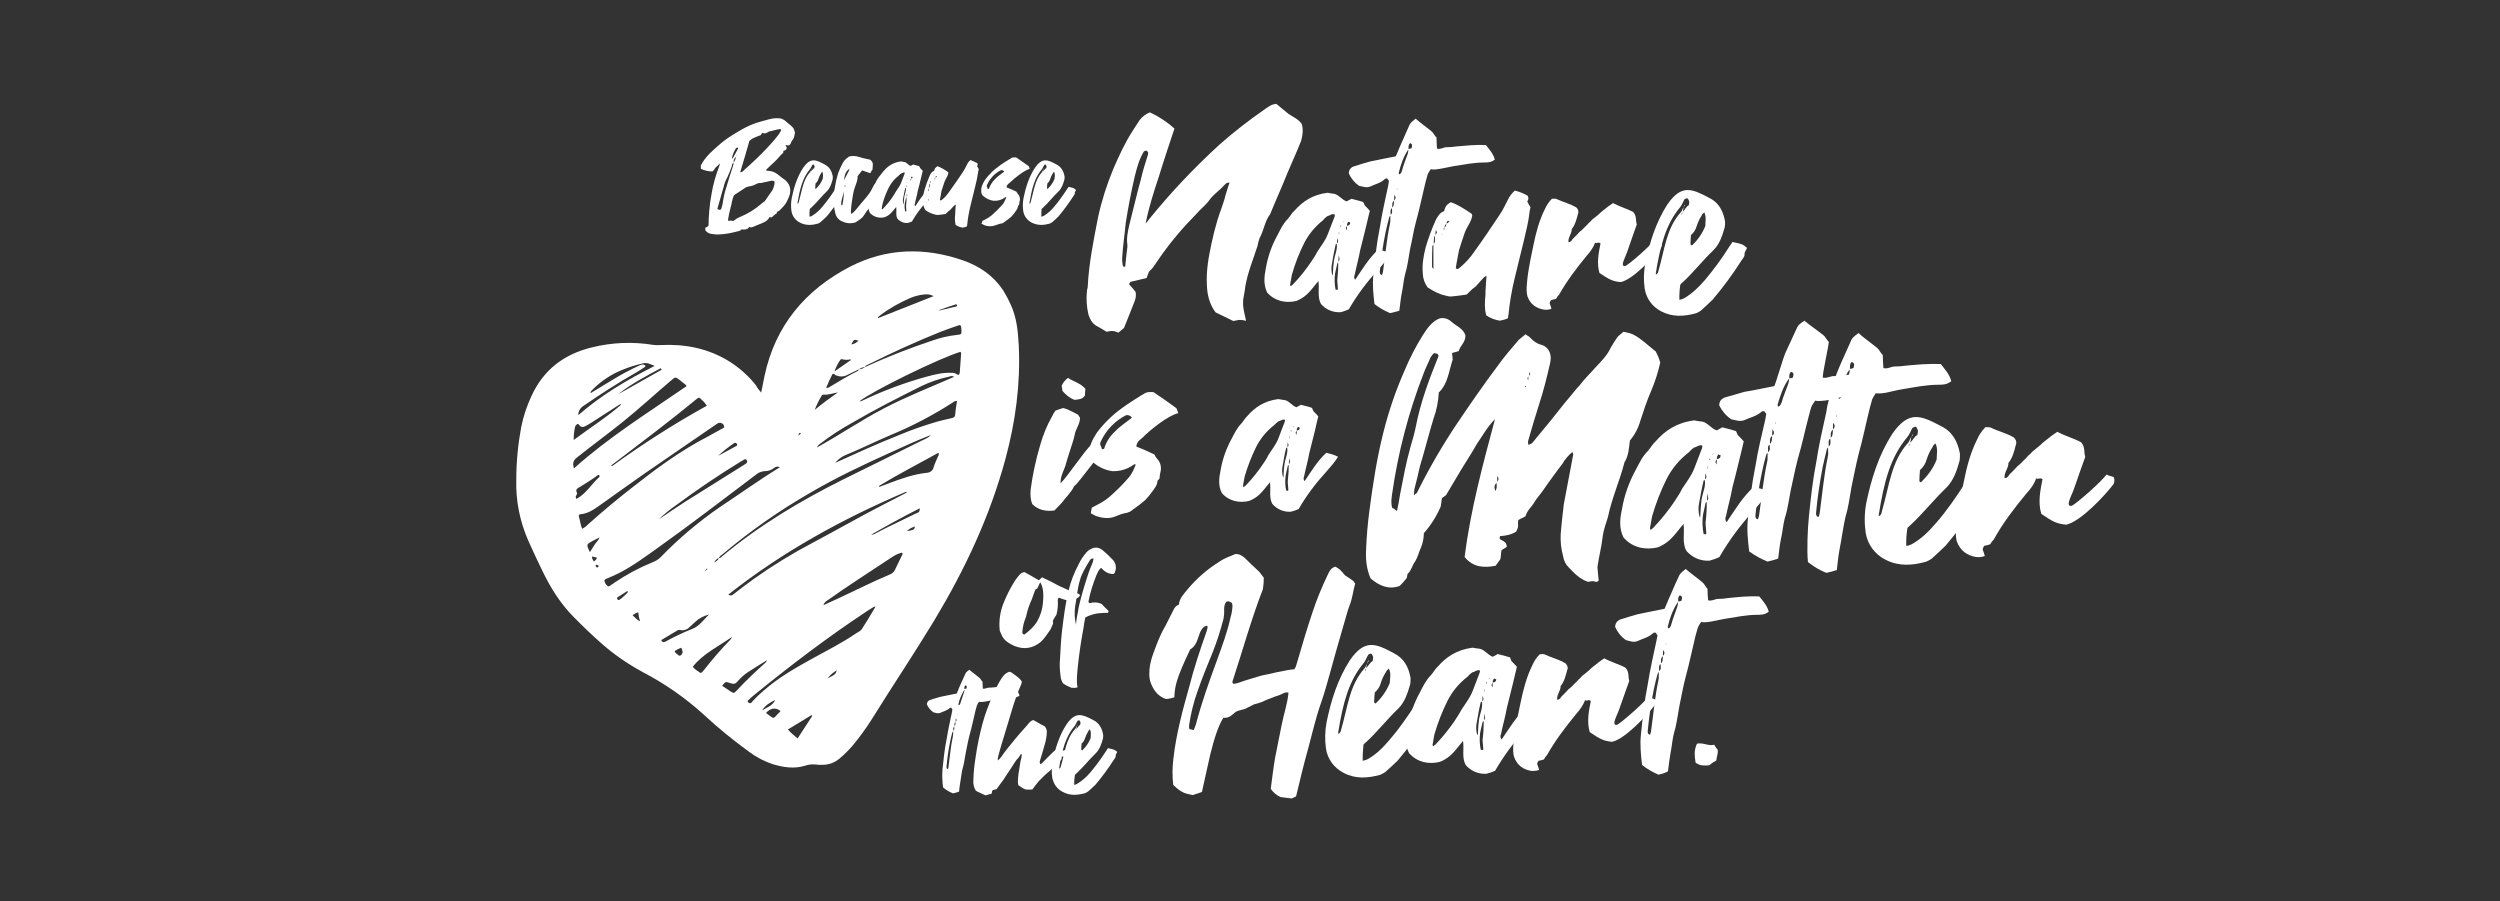 <?xml version="1.0" encoding="utf-8"?>
<!-- Generator: Adobe Illustrator 26.5.0, SVG Export Plug-In . SVG Version: 6.00 Build 0)  -->
<svg version="1.1" id="Ebene_1" xmlns="http://www.w3.org/2000/svg" xmlns:xlink="http://www.w3.org/1999/xlink" x="0px" y="0px"
	 viewBox="0 0 1620 584" style="enable-background:new 0 0 1620 584;" xml:space="preserve">
<rect x="0" y="0" width="1620" height="584" fill="#333333" stroke="none"/>
<style type="text/css">
	.st0{fill:#FFFFFF;}
	.st1{fill:none;}
</style>
<g>
	<g id="b_00000004510551199999880830000009332608524825408911_">
		<g transform="translate(-134.55 0)">
			<g transform="translate(416 48)">
				<g>
					<g>
						<path class="st0" d="M182,60.8c0,0.2-0.1,0.4-0.3,0.5c-0.1,0.3-0.3,0.7-0.6,0.9c-0.3,0.3-0.6,0.6-0.9,0.9
							c-2.6,0-5.1-0.6-7.5-1.7v-2.2c3-6,8.3-10.2,13.2-14.5c3.2-2.6,6.6-4.9,10.1-6.9c3.8-2.4,7.9-4.5,12.1-6c3-0.9,5.9-1.8,8.8-2.5
							c2.5-0.7,5.2-0.9,7.8-0.5c1.4,0.5,2.6,1.3,3.6,2.3c0.8,0.7,1.5,1.3,2.3,1.9c2.2,1.9,2.4,2.1,3.1,5.1c-0.4,1.4-0.4,3-1.3,4.2
							c-0.7,0.8-1.2,1.7-1.5,2.7c-0.2,0.5-0.8,0.9-1.1,1.2c-0.9,0.3-1.5-0.6-2.2,0c0.2,0.5,0.5,0.9,0.8,1.3c-0.1,1.3-0.7,2-2.2,2.2
							c0,0.4-0.1,0.6-0.1,1.3c-2,1.6-3.5,3.9-5.5,5.7s-3.8,3.6-5.7,5.4c0.4,0.7,1.2,0.6,1.6,0.6c2.2,0.1,4.2,0.9,5.9,2.2
							c1.1,0.9,2.2,1.8,3.3,2.6c4.8,2.8,6,7.5,4.1,12.1c-0.9,2-1.7,4.1-3.2,5.7c-1,1.2-2.1,2.3-3.2,3.3c-0.4,0.3-0.9,0.4-1.3,0.7
							c-0.2,0.2-0.2,0.6-0.3,1.1c-1.4,0.4-2,1.7-3.2,2.4h-1.5c-0.6,1.3-1.8,2.4-3.1,3c-1,0.6-2.1,1-3.1,1.4
							c-1.6,0.7-3.3,1.4-5.1,2.1c-0.6,0-1.2,0-1.8-0.2c-0.3,0.4-0.6,0.8-1,1.1c-1.2,0.6-2.6,0.7-3.9,0.4c-0.4,0.3-0.7,0.6-1,0.9
							c-4.5,1.2-9,2.3-13.8,2.4c-1.7,0.1-3.4-0.1-5.1-0.4c-1.5-0.3-2.7-1.1-3.6-2.3v-1.6c0.6-0.3,1.2-0.6,1.8-1
							c0.1-0.2,0.2-0.4,0.3-0.5c0-3.3,0.2-6.6,0.5-9.9c0.3-3.6,0.8-7.3,1.5-10.9c1-6,2.7-11.9,4.9-17.5c0.3-0.7,0.4-1.4,0.3-2.2
							c0.2-0.2,0.4-0.3,0.2,0C184.2,58.9,183.3,59.7,182,60.8 M193.9,57.4c-1,0.6-1,1.6-1.3,2.7c-0.8,2.2-1.6,4.4-2.6,6.5
							c-0.7,1.3-1.3,2.5-1.8,3.9c-1.5,5.5-3.1,11-4.7,16.5c-0.2,0.1,0,0.3,0.1,0.6c0.4,0.1,0.9,0.3,1.4,0.4c0.2,0,0.4-0.1,0.6-0.3
							c0.2-0.2,0.3-0.4,0.4-0.6c0.5-1.4,0.8-2.8,1-4.3c0.5-3.5,1.4-7,2.5-10.4c1.3-4.2,2.5-8.4,4-12.7c0.3-0.8,0.4-1.6,0.4-2.4
							c0.9-1.1,1.5-2.4,1.4-3.9c0.3-0.2,0.6-0.4,0.3-0.9c-0.1,0.3-0.1,0.6-0.1,0.9C194.4,54.4,193.8,55.9,193.9,57.4 M198.5,92.4
							c4.8-2,9.2-4.7,13.1-8.1c0.8-0.6,1.6-1.3,2.5-1.9c0.6-0.9,1.3-1.8,2-2.9c1.1-1.5,2.1-2.9,3-4.3c0.7-1.4,1.2-3,1.4-4.6
							c0-0.4-0.1-0.9-0.3-1.3c-0.6,0-1.2-0.2-1.7-0.2c-1.9,0.4-3.8,0.8-5.6,1.2c-0.5,0.2-1,0.3-1.5,0.3c-1-0.1-2,0.2-2.9,0.7
							c-1.4,0.8-3,1.3-4.6,1.5c-0.6,0.1-1.2,0.3-1.8,0.5c-3,1.9-5.4,3.5-7.8,5.1c-1.5,2.7-1.5,5.7-2.4,8.4c-0.7,2.5-1.2,5.1-1.6,7.7
							c-0.2,0.1,0,0.4,0.1,0.4c0.5,0.4,0.9,0,1.4,0c0.6,0.1,1.3,0.1,1.9,0.3C195.1,94.1,196.7,93.1,198.5,92.4 M195.3,48.3
							c-1.1,1.8-1.9,3.7-2.4,5.7c0,0.3,0.1,0.4,0.3,0.9c1.3-2.3,2.4-4.3,3.6-6.6c0.1-0.1,0-0.2,0-0.4l-0.2-0.2
							C196.1,47.6,195.6,47.8,195.3,48.3 M198.3,63.3c0,0.2,0.1,0.2,0.3,0.4c0.9-0.3,1.7-0.9,2.2-1.6c5.3-4.6,10.4-9.5,15.1-14.5
							c2.6-2.7,5.1-5.6,7.4-8.7c0.4-0.6,0.9-1.4,1.3-2.2c0.2-0.3,0.2-0.6-0.4-1.1c-2.5,0.3-5,1.2-7.3,1.6c-0.8,0.5-1.7,1-2.6,1.3
							c-0.7-0.1-1.3-0.3-1.9-0.4c-0.3,0.5-0.5,0.9-0.8,1.4c-1.6,0.6-3.4,1.3-5.3,2.2c-0.7,0.5-1.4,1-2.1,1.5
							C202.2,50,200.4,56.6,198.3,63.3"/>
						<path class="st0" d="M243.1,92.4c0.5-0.1,1-0.2,1.4-0.4c2.7-1.6,5.1-3.7,7.1-6.2c2.9-3.5,5.6-7.2,8.1-11.1
							c0.4-0.5,0.7-1.1,1.1-1.6c3.3,0.7,3.3,0.7,4.8,2c-0.2,0.7-0.9,1.2-0.8,2.2c0.1,0.5-0.6,1.4-1.1,2.1c-2.9,4.5-6.1,8.8-9.5,12.9
							c-1.3,1.3-2.7,2.5-4,3.7c-0.5,0.3-1.1,0.6-1.6,0.9c-4,1.1-7.8,1.3-11.6-0.6c-3-1.5-5.1-4.3-5.6-7.6c-0.4-2.8-0.3-5.7,0.2-8.4
							c1.4-6.9,3.5-13.6,7.4-19.6c4.7-6.7,8.1-5.3,13.8-2.2c3.3,1.6,4.8,4.5,5.4,7.9c0,0.6,0,1.3-0.1,1.9c-0.8,2.8-1.6,5.5-3.7,7.6
							c-3.6,3.4-6.6,7.4-10.2,10.7c-0.3,0.2-0.6,0.5-0.9,0.8C243.1,89,243,90.7,243.1,92.4 M244.5,61.4c-0.1,0.6-0.3,1.3-0.4,1.9
							c-0.3,0.2-0.4,0.6-0.4,0.9c0.2-0.4,0.3-0.7,0.4-1c0.7-0.7,1.3-1.9,2.1-2.2c0.1-0.4,0.2-0.8,0.2-1.3c-0.5-1.3-0.5-1.3-1.5-0.8
							c-0.5,0.8-0.8,1.8-1.4,2.6c-4.9,5.7-6.6,12.8-8.2,22.1c0,0.2,0,0.3,0.1,0.5c0.5-0.5,0.6-0.5,0.7-1c2.3-8.1,2.7-14.4,7.5-19.8
							C244.1,62.7,244.2,61.8,244.5,61.4L244.5,61.4z M244.6,61.5c0-0.3,0.1-0.6,0.3-0.9C245,61.2,244.7,61.3,244.6,61.5L244.6,61.5
							z M251.4,63.3c-0.4,0.4-0.7,0.6-0.8,1c-0.7,1.1-1.3,2.3-1.7,3.6c-0.3,1.2-1,2.2-1.9,3c-0.1,1.1-0.2,2.1-0.2,3.1
							c0,0.2,0.2,0.3,0.4,0.4c1.9-1.8,3.5-4,4.5-6.5C251.7,66.3,252.2,64.9,251.4,63.3"/>
						<path class="st0" d="M274.5,86.3c2.8-3.7,7.3-7.9,9.3-12.3c0.5-1.2,1.2-2.4,2.2-3.3c1.5,0.5,3.2,0.7,4.6,1.8
							c-0.4,2.8-2.2,4.7-3,7c-0.7,0.7-1.4,1.4-2.1,2.2c-0.5,3.1-3.1,4-4.8,6.6c-0.3,0.4-0.7,0.5-0.9,1.1c-0.8,1.2-1.4,2.2-2.2,3.2
							c-0.2,0.3-0.5,0.5-0.7,0.7c-1.3,1.1-2.6,1.9-4,2.8c-2.7,0.9-5.7,0.7-8.3-0.5c-2.8-1.1-4.5-3.1-5-6.6c-0.5-2-0.8-4-0.7-6.1
							c-0.1-6.4,0.9-12.7,2.8-18.8c0.8-2.1,1.7-4.1,2.7-6c1.3-2.3,1.9-2.9,4.4-4.7c2.1-0.5,4.3-0.4,6.4,0.3c1.4,0.5,2.8,0.9,4.2,1.1
							c1.3,0.3,2.3,0.5,3.1,0.7c2.5,2.2,1.5,3.6,1.4,6.6c-0.9,0.4-0.7,1.7-1.6,2.1c-1.6-0.5-3.3-1.2-5.1-1.8
							c-0.8,1.2-1.9,2.3-2.9,3.7c0.1,2.2-0.7,4.4-1.6,6.7c-1.4,3.9-1.4,5.7-2.1,9.7c-0.4,2.4-0.6,4.9-0.7,7.4c0,0.2,0.3,0.3,0.5,0.7
							C272,89.3,273.4,87.8,274.5,86.3 M263.7,84.9c0.2,0,0.5,0,0.7,0.1c0.7-3.2,1-6.6,1-9.9C265.3,78.6,263.3,81.4,263.7,84.9
							 M269,62c0-0.1-0.2-0.2-0.3-0.4c-1.8,1.3-2.7,2.8-3.3,7.3C266.9,66.1,267.9,64.1,269,62 M266,71.9c0,0.4-0.1,0.8-0.1,1.3
							c0.1,0.1,0.2,0.1,0.3,0.1c0-0.5,0.1-0.9,0.1-1.3C266.2,71.9,266.1,71.9,266,71.9 M266.7,69.5c0.1-0.1,0.2-0.3,0.4-0.3
							c-0.2,0-0.2,0-0.3-0.2C266.8,69.2,266.7,69.2,266.7,69.5"/>
						<path class="st0" d="M314.8,60.9c0.5,0.5,1.1,1.1,1.7,1.8c-0.4,1.6-0.8,3.2-1.2,4.9c-0.7,2.9-1.3,5.6-2.1,8.3
							c-0.4,2.7-1.3,5.3-1.8,8.1c-0.3,0.6-0.2,1.2,0.2,1.7c2.3-3.4,4.5-7.1,7.7-10.1c1.4,0.3,2.8,0.7,4.1,1.4
							c-1.3,1.9-2.7,3.8-4.3,5.5c-3.7,4-6.9,8.3-9.6,13c-0.9,0.4-1.8,0.8-2.8,1c-2.5,0.2-4.9-0.9-6.6-2.8c-1.3-2.3-0.4-4.9-0.8-7.6
							c-2.2,2.4-3.6,5.2-7.4,6.6c-3.5,1-7.3-0.1-9.7-2.8c-1.3-2.7-1-5.5-0.4-8.1c0.7-3.9,2-7.7,4-11.2c0.8-1.9,2-3.7,3.4-5.3
							c0.9-1,1.3-1.9,2.2-2.7c2.8-3.4,6.7-5.5,11-6c0.8,0.2,1.5,0.3,2.3,0.4c1.6,0.4,2.4,2,4,2.5c0.5-0.4,1.1-0.5,1.5-0.9
							c1.3,0.4,2.6,0.6,4,1.1C314.4,60.2,314.6,60.5,314.8,60.9 M302.5,64.4c-0.6,0.4-1.2,0.9-1.6,1.4c-2.6,2-4.8,4.6-6.3,7.5
							c-1.7,3.4-3.1,6.9-4.1,10.6c-0.3,1.2-0.4,2.2-0.6,3.4c0,0.1,0.1,0.2,0.3,0.4c0.2-0.2,0.5-0.4,0.7-0.6c2.3-2.4,4.4-5,6.2-7.7
							c0-0.1,0-0.1,0.1-0.2c0.7-1,1.3-2,1.9-3.1c1.3-2,2.6-3.6,3.4-5.7c0.7-2,1.5-3.9,2.2-5.8c0.1-0.3,0.1-0.5,0.2-0.9
							c0.1,0,0.2-0.1,0.1,0c0.1-0.1,0,0-0.1,0.1C303.7,63.5,303.1,64.4,302.5,64.4 M305.1,73.9c-0.5,2.2-0.9,4.2-1.3,6.4
							c-0.3,1.4-0.2,2.8,0.2,4.1c0.2-0.3,0.2-0.6,0.2-1c0-1.4,0.2-2.8,0.4-4.2c0.4-2,1.3-3.7,0.9-5.6c0.7-0.4,0.5-1,0.2-1.7
							c0,0.6,0,1.2-0.1,1.8C305.4,73.8,305.2,73.8,305.1,73.9 M305.6,80.3c-0.3,1.1-0.4,2.2-0.7,3.2c-0.3,1.8-0.2,3.7,0.2,5.5
							c0.2,0,0.4,0,0.6,0.1c0.3-0.2,0.1-0.6,0.1-1.1c-0.1-0.9-0.1-1.9-0.1-2.8c0.2-1.8,0.3-3.7,0.3-5.6c0.7-0.5,0.4-1.3,0.2-2.2
							c0,0.8-0.1,1.6-0.1,2.2C305.9,80,305.7,80.1,305.6,80.3 M306.2,69.8L306.2,69.8v0.7h0.1v-0.7H306.2z M307,67.9
							c0-0.1,0-0.2-0.1-0.3c0,0-0.2,0-0.2,0.1c0,0.1,0.1,0.2,0.1,0.3C306.9,68,306.9,68,307,67.9 M308,66.1c-0.1,0-0.2,0.1-0.3,0.2
							c0,0.1-0.1,0.2-0.1,0.3c0.1-0.1,0.1-0.1,0.2-0.2C307.9,66.3,307.9,66.2,308,66.1 M309.9,66.7c-0.2-0.1-0.4-0.1-0.6-0.3
							c-0.4,0.4-0.5,0.9-0.4,1.4c-0.4,0.4-0.6,0.6-0.1,1.4c0-0.6,0.1-1.1,0.1-1.5C309.5,67.7,309.9,67.4,309.9,66.7"/>
						<path class="st0" d="M351.8,57.7c0.4,0.6,0.4,1.3-0.1,1.9c0.3,0.7,0.7,1.3,1.1,2c-0.1,0.4-0.2,0.7-0.3,1.2
							c-0.5,3.5-1.2,7-2.1,10.4c-1,3.9-1.9,7.8-2.9,11.8c-1,4.2-1.8,8.4-2.2,12.7c-0.1,0.3-0.1,0.6-0.2,1c-0.9,0.4-1.8,0.7-2.7,0.8
							c-1.6-0.2-3.2-0.8-4.6-1.8c-0.5-2.2-0.6-4.4-0.3-6.6c0-2.1,0.3-4.2,0.4-6.6c-0.7,0.4-1.3,0.9-1.8,1.5s-1.1,1.3-1.6,1.8
							s-1.2,0.9-1.6,1.3c-0.7,0.6-1.2,1.3-1.7,1.6c-1.7,0.3-3.3,0.4-4.9,0.6c-0.6,0-1.3-0.1-1.9-0.3c-2.2-0.5-4.3-1.5-6.1-2.8
							c-1-1.4-1.5-3-1.6-4.7c-0.2-2.9,0.2-5.9,1-8.7c0.9-3.1,2.1-6.2,3.4-9.2c0.7-1.3,1.3-2.4,2.8-2.9c0.1-0.6,0.3-1.3,0.7-1.8
							c0.4-0.5,0.9-0.7,1.4-1.2c2.4,0.9,4.7,2.2,6.7,3.7c0.3,0.1,0.4,0.4,0.4,0.7c-0.4,2.2-1.8,3.8-2.5,5.7
							c-0.6,1.9-1.3,3.9-1.9,5.8c-0.4,2.1-0.8,4-1.1,6c0.7,0.5,0.9,0.2,1.3-0.1c2-1.6,3.6-3.5,5-5.6c2.9-4,5.6-8,8.4-12.1
							c1-1.6,2-3.3,2.8-5c0.5-1.2,1.3-2.2,2.3-3.1C349,56.4,350.4,56.9,351.8,57.7 M320.6,71.8c-0.1,0.7-0.1,1.4-0.1,2.1
							c-0.2,0.3-0.4,0.5-0.4,0.8c-0.1,2.2-0.1,4.4-0.1,6.7c0,0.2,0.2,0.3,0.4,0.8v-8.4c0.5-0.3,0.6-0.7,0.6-1.3s0-1.1,0.1-1.7
							c0.4-0.4,0.8-0.9,0.2-1.6c-0.1,0.6-0.1,1.1-0.1,1.7C320.8,71.1,320.7,71.4,320.6,71.8 M322.6,73.1c0,0.1-0.1,0.2-0.1,0.3
							C322.6,73.3,322.6,73.2,322.6,73.1 M323.1,70.9l0.3-0.3h-0.2C323.1,70.7,323.1,70.8,323.1,70.9 M324.7,67.1
							c0.4-0.3,0.6-0.4,1.1-0.8c-0.6-0.4-0.9-0.1-1,0.4L324.7,67.1c-0.5,0.2-0.5,0.6-0.6,1.3c-0.2,0.1-0.5,0.3-0.2,0.8
							c0-0.3,0.1-0.6,0.2-0.9C324.6,68,324.6,67.4,324.7,67.1"/>
						<path class="st0" d="M355.2,95.1c2.1-0.9,4.2-2.2,6-3.6c2.5-2.2,4.9-4.6,7.1-7.1c0.5-0.7,1-1.4,1.3-2.2
							c0.4-0.6,0.6-1.5,1.1-2.4c-0.4,0-0.6-0.1-0.7,0c-2.2,1.7-4.9,2.5-7.6,2.3c-2.4-0.3-4.7-1.4-6.6-3c-0.9-0.7-1.4-1.8-1.4-3
							c-0.1-1.1,0-2.2,0.3-3.3c0.6-1.6,1.4-3.2,2.4-4.6c2.4-3.2,5.3-6.1,8.6-8.4c1.4-1.2,6.8-4.6,8.4-5.5c0.4-0.2,0.8-0.3,1.2-0.3
							c0.6,0,1.1,0,1.7,0c2.5,1.7,5.4,3.7,8.2,5.7c0.2,0.4,0.4,1,0.6,1.7c-3.8,1.1-10.2,6.3-12.7,8.8c-0.4,0.4-0.8,0.7-1.2,1
							c-0.7,0.6-1.1,1.4-1.1,2.2c2.2,0.8,4.4,1.9,6.4,2.8c0.2,0.5,0.5,0.9,0.8,1.3c1.2,1.2,1.8,3,1.3,4.7c-0.2,0.8-0.3,1.7-0.4,2.5
							c-0.3,0.4-0.6,0.6-0.7,0.9c-0.1,1.6-1.1,2.6-1.8,3.7c-0.8,1.1-1.6,2.1-2.5,3.1c-1.4,1.2-2.8,2.3-4.3,3.3
							c-0.8,0.8-1.9,1.2-3.1,1.3c-1.3,0.3-2.7,1-4,1.3c-2,0.5-4.2,0.4-6.1-0.4c-0.4-0.2-1-0.5-1.9-1C354.9,96.3,355,95.7,355.2,95.1
							 M363.3,68.1c1.7-1.9,4-3.3,6-4.9c-0.4-0.7-1.3-1.1-2.2-0.9c-3.9,2-7,5.2-8.8,9.2c-0.2,0.3-0.3,0.6-0.3,0.9
							c-0.1,0.2,0,0.5,0.1,0.7c0.5,0.7,0.1,1.7,1.3,1.2C360.2,71.9,361.6,69.8,363.3,68.1"/>
						<path class="st0" d="M393.3,92.4c0.5-0.1,1-0.2,1.4-0.4c2.7-1.6,5.1-3.7,7.1-6.2c2.9-3.5,5.6-7.2,8.1-11.1
							c0.4-0.5,0.7-1.1,1.1-1.6c3.3,0.7,3.3,0.7,4.8,2c-0.2,0.7-0.9,1.2-0.8,2.2c0.1,0.5-0.6,1.4-1.1,2.1c-2.9,4.5-6.1,8.8-9.5,12.9
							c-1.3,1.3-2.7,2.5-4,3.7c-0.5,0.3-1.1,0.6-1.6,0.9c-4,1.1-7.8,1.3-11.6-0.6c-3-1.5-5.1-4.3-5.6-7.6c-0.4-2.8-0.3-5.7,0.2-8.4
							c1.4-6.9,3.5-13.6,7.4-19.6c4.7-6.7,8.1-5.3,13.8-2.2c3.3,1.6,4.8,4.5,5.4,7.9c0,0.6,0,1.3-0.1,1.9c-0.8,2.8-1.6,5.5-3.7,7.6
							c-3.6,3.4-6.6,7.4-10.2,10.7c-0.3,0.2-0.6,0.5-0.9,0.8C393.4,89,393.3,90.7,393.3,92.4 M394.8,61.4c-0.1,0.6-0.3,1.3-0.4,1.9
							c-0.3,0.2-0.4,0.6-0.4,0.9c0.2-0.4,0.3-0.7,0.4-1c0.7-0.7,1.3-1.9,2.1-2.2c0.1-0.4,0.2-0.8,0.2-1.3c-0.5-1.3-0.5-1.3-1.5-0.8
							c-0.5,0.8-0.8,1.8-1.4,2.6c-4.9,5.7-6.6,12.8-8.2,22.1c0,0.2,0,0.3,0.1,0.5c0.5-0.5,0.6-0.5,0.7-1c2.3-8.1,2.7-14.4,7.5-19.8
							C394.3,62.7,394.4,61.8,394.8,61.4L394.8,61.4z M394.9,61.5c0-0.3,0.1-0.6,0.3-0.9C395.2,61.2,395,61.3,394.9,61.5L394.9,61.5
							z M401.6,63.3c-0.4,0.4-0.7,0.6-0.8,1c-0.7,1.1-1.3,2.3-1.7,3.6c-0.3,1.2-1,2.2-1.9,3C397.1,72,397,73,397,74
							c0,0.2,0.2,0.3,0.4,0.4c1.9-1.8,3.5-4,4.5-6.5C402,66.3,402.4,64.9,401.6,63.3"/>
						<path class="st0" d="M521.9,159.3c-1.2,0-2.4,0.5-4.2,0.7c-4-1.9-8-4-11.5-5.6c-4.2-5.8-5.4-11.7-5.6-18
							c-0.5-9.3,1.2-18.2,3.1-27.1c1-4.7,2.3-9.8,3.7-14.5c0.9-2.8,1.7-5.4,2.8-8.2c0.5-1.7,1.2-3.5,1.7-5.2c0.5-1.9,1-4,1.7-5.9
							c0.5-1.7,1-3.3,1.7-5.1c-1.9-0.3-2.8,0.9-3.5,1.7c-3,3.3-6.6,5.6-9.4,9.3c-2.4,3.5-5.8,5.9-8.7,9.3
							c-8.8,8.9-16.8,18.4-23.9,28.6c-1.2,1.7-2.4,3.7-3.7,5.4c-0.7,1.2-1.7,1.9-3,3.3c-0.5,1.2-1,2.6-1.6,4.2
							c-3.7,0.9-7.2,1.7-10.3,2.4c-0.5,0.2-0.5,0.7-1,1.6c1.4,1.6,3,3.3,4.2,4.9c0.4,1.9,0.2,3.9-0.5,5.8c-2.3,5.8-4.4,11.3-7,17.6
							c-0.7,0.5-1.9,1.7-3.5,3c-1.2-0.2-2.4-1-3.8-1c-1.4-0.2-2.6,0.3-4,0.5c-2.3-1.4-4.5-2.8-6.8-4c-2.6-1.7-3.8-3.8-4.9-7
							c-1.2-5.1-1.6-10.3-1-15.5c0-1,0.5-1.7,0.5-2.8c0.7-14.8,3.7-29.5,6.6-44.5c2.3-10.8,5.7-21.4,9.9-31.6
							c3.8-8.7,7.5-16.9,12.6-24.8c1.4-2.3,3-4.5,4.4-6.8c1.7-2.3,4.1-4.2,6.8-5.2c5.8,2.7,11.1,6.2,15.9,10.5
							c-3.5,10.5-7,20.9-10.1,31.1c-3.3,9.9-6.6,20.2-8.6,30.5c0.7-0.9,1.7-1.9,2.4-3c14-17.3,29.3-33.4,45.7-48.4
							c9.2-8.1,19-15.7,29.1-22.7c2.3-1.6,4.5-3.3,7.5-3.5c2.4,1.9,5.2,4.2,7.9,6.5c2.8,1.9,6.3,3.3,8.6,6.5c1,3.7,0.7,7.2-0.5,11.2
							c-2.8,7-5.9,13.8-8.7,20.4c-3.7,9.3-7.7,18-11.3,26.9c-3.5,4.4-4,10.5-6.8,15.4c-0.6,1.7-1.1,3.4-1.4,5.2
							c-2.8,8.7-6.3,17.1-7.9,26.2c-0.3,3-0.9,5.6-1.4,8.7c-0.1,1.8-0.1,3.6,0.2,5.4c0.3,2.4,1,4.7,1.7,8.2
							C524.7,159.5,523.3,159.3,521.9,159.3 M453.8,66.6c-2.3,9.9-4.2,19.9-5.8,30c-0.7,7.7-1.9,15.2-2.3,22.9
							c-0.1,1.2,0.1,2.4,0.3,3.5c0,1,0.2,2.3,1.7,1.7c0.3-4.2,0.9-8.4,1.4-12.7v-1.4c-0.7-4.2,0.3-8.6,1.2-12.7
							c2.6-9.9,4.7-19.6,7.5-29.5c1.2-5.6,3-11,4.7-16.4v-1.5c-0.5-0.2-0.7-0.7-1-0.9c-0.6,0-1.2,0.2-1.7,0.5
							C456.8,55,455.2,60.8,453.8,66.6"/>
						<path class="st0" d="M602.9,85.1c1,1,2.1,2.1,3.3,3.5c-0.7,3.1-1.6,6.3-2.3,9.6c-1.4,5.6-2.6,10.8-4,16.1
							c-0.9,5.2-2.4,10.3-3.5,15.7c-0.6,1.1-0.4,2.4,0.3,3.3c4.5-6.6,8.7-13.8,15-19.6c2.8,0.7,5.4,1.2,8,2.8
							c-2.4,4-5.4,7.2-8.4,10.6c-7.1,7.7-13.4,16.2-18.7,25.3c-1.7,0.8-3.5,1.5-5.4,1.9c-4.9,0.3-9.6-1.7-12.7-5.4
							c-2.4-4.5-0.9-9.6-1.6-14.8c-4.2,4.7-7,10.1-14.3,12.9c-6.6,1.6-13.8,0.3-18.9-5.4c-2.6-5.2-1.9-10.6-0.9-15.7
							c1.3-7.7,3.9-15,7.7-21.8c1.9-3.7,3.5-7.2,6.6-10.3c1.7-1.9,2.4-3.7,4.2-5.2c5.2-5.9,11.7-10.5,21.5-11.7
							c1.5,0.3,3,0.6,4.5,0.7c3.1,0.9,4.7,3.8,7.9,4.9c1-0.7,2.1-1,3-1.7c2.6,0.7,5.1,1.2,7.7,2.1C602.3,83.6,602.6,84.3,602.9,85.1
							 M579,91.9c-1.2,0.7-2.3,1.7-3.1,2.8c-5.1,4-9.2,9-12.2,14.7c-3.3,6.6-6,13.5-8,20.6c-0.5,2.3-0.7,4.4-1.2,6.6
							c0,0.2,0.2,0.3,0.5,0.9c0.4-0.5,0.9-0.9,1.4-1.2c4.4-4.6,8.5-9.7,12-15c0-0.1,0.1-0.3,0.2-0.3c1.4-1.9,2.6-4,3.7-6.1
							c2.4-3.8,5.1-7,6.6-11c1.4-3.8,3-7.5,4.4-11.3c0.2-0.5,0.2-1,0.3-1.7c0.2,0,0.3-0.2,0.2,0l-0.2,0.2
							C581.4,90.1,580.2,91.9,579,91.9 M584.1,110.2c-1,4.2-1.7,8.2-2.4,12.4c-0.6,2.7-0.5,5.4,0.3,8c0.3-0.6,0.4-1.3,0.3-1.9
							c0.1-2.7,0.3-5.5,0.7-8.2c0.7-3.8,2.4-7.2,1.7-10.8c1.4-0.9,1-1.9,0.3-3.3c0,1.2,0,2.3-0.2,3.5
							C584.7,110,584.4,110.1,584.1,110.2 M585.1,122.8c-0.5,2.1-0.9,4.2-1.4,6.3c-0.5,3.5-0.4,7.1,0.3,10.6c0.4,0,0.8,0,1.2,0.2
							c0.5-0.3,0.2-1.2,0.2-2.1c0-1.7-0.5-3.8-0.2-5.4c0.4-3.6,0.6-7.2,0.5-10.8c1.4-1,0.7-2.6,0.3-4.2c0,1.6-0.2,3.1-0.2,4.4
							C585.6,122.1,585.3,122.3,585.1,122.8 M586.3,102.3h-0.2v1.4h0.2V102.3z M587.7,98.7c0-0.2,0-0.4-0.2-0.5c0,0-0.4,0-0.4,0.2
							c0,0.2,0.2,0.4,0.2,0.5C587.5,98.8,587.6,98.8,587.7,98.7 M589.7,95.2c-0.2,0-0.3,0.2-0.5,0.3c0,0.2-0.2,0.3-0.2,0.5l0.3-0.4
							C589.5,95.5,589.5,95.4,589.7,95.2 M593.5,96.2c-0.3-0.2-0.9-0.2-1.2-0.5c-0.7,0.7-1,1.8-0.9,2.8c-0.7,0.7-1.2,1.2-0.2,2.8
							c0-1.2,0.2-2.1,0.2-3C592.6,98.2,593.5,97.6,593.5,96.2"/>
						<path class="st0" d="M619.3,154.9c-3.6-1.5-7.1-3.5-10.1-5.9c-0.7-6.1-1.4-12.4-0.7-18.9c1-10.1,2.1-20.4,4.2-30.7
							c1.4-9.1,3.5-18.2,5.4-27.1c0.2-1,0.3-2.1,0.5-3.1c-0.5-0.5-0.9-1.2-1.2-1.6c-0.7,0.2-1,0-1.2,0.2c-3.1,3-6.6,3.5-9.8,5.1
							c-2.4,1-4.7,0-7.2-0.5c-2.9-2-5.2-4.8-6.6-8c-0.1-2,1.1-3.8,3-4.5c3.7-1.2,7.3-2.3,11-3.3c5.4-1,10.8-2.3,16.4-3.3
							c0.9-1.9,1.6-3.7,2.3-5.4c2.1-4.5,3.8-8.9,5.9-13.4c1.2-3,1.6-3.1,4.7-5.6c3.3,3,7,5.4,10.5,8.4c1,0.9,1.7,2.6,3,3.8
							c0,2.3,0.2,4.7,0.3,7.2c2.3,0.7,4.2-0.9,6.1-0.9c2.2,0,4.3-0.2,6.5-0.5c2.3-0.2,4-0.3,6.1-0.5c2.3-0.2,4.4-0.4,6.5-0.4
							c2.1-0.2,4.4,0,6.5,0c2.3,3,4.7,5.4,5.8,9.4c-2.4,1.9-4.7,1.9-7,1.9c-6.6,0-13.3,1.4-19.9,2.4c-4,0.7-7.5,1.7-11.5,2.1
							c-1,0.1-2.1,0.1-3.1-0.2c-0.7,1.2-1.7,2.4-2.1,3.7c-0.5,1.6-0.9,3.3-1.4,5.1c-2.1,8.6-3.8,17.1-6.1,25.3
							c-1.6,5.9-2.4,11.7-3.8,17.6c-1,5.6-1.7,11.5-3.3,16.6c-1,4-1.2,8-2.1,12c-0.7,3.5-1,7.2-1.6,11.5
							C623.2,153.9,621.3,154.5,619.3,154.9 M622.1,78.3c-0.1,1.3-0.2,2.6-0.2,3.8c-1.6,1.2-1,3-1.2,4.7c-1.6,0.9-1,2.8-1,4.7
							c-0.5,0.4-0.9,1-1,1.6c-0.9,3.1-1.6,6.3-2.3,9.4c-1.7,8.3-2.9,16.7-3.7,25.1c-0.2,1.2,0,2.4,1.4,2.6c0.3-0.8,0.6-1.7,0.7-2.6
							c1.4-10.1,2.3-20.4,4.4-30.4c0.5-1.9,0.2-4,0.3-5.9c1.7-1,1-3,1-4.7c1.6-1,1.2-3,1.4-4.7C622.8,81,623.5,80.2,622.1,78.3
							 M623.9,74.1c0,0.3-0.1,0.6-0.2,0.9c0.1,0,0.3-0.1,0.3-0.2C624.1,74.5,624,74.3,623.9,74.1 M631,49.1c-3,4.4-4.7,9.4-6.1,15
							c0.1,0.3,0.2,0.6,0.3,0.9c1-0.2,1.6-1.4,1.9-2.6c1-3.8,2.4-7.2,3.7-10.8c0.3-1,0.4-2,0.3-3l2.1-0.5c0.5-1.6,0.7-3-1-3.3
							c-1,1-1,2.3-0.9,4C631.2,48.9,631,48.9,631,49.1"/>
						<path class="st0" d="M708.4,78.8c0.8,1.1,0.7,2.6-0.2,3.7c0.6,1.3,1.3,2.6,2.1,3.8c-0.2,0.9-0.3,1.4-0.5,2.3
							c-0.7,7-2.4,13.4-4,20.2c-1.9,7.7-3.7,15.2-5.6,22.9c-2,8.1-3.4,16.3-4.2,24.6c-0.2,0.5-0.2,1.2-0.3,1.9
							c-1.7,0.8-3.4,1.3-5.2,1.6c-3.2-0.5-6.2-1.6-8.9-3.5c-1.2-4.4-0.9-8.7-0.5-12.9c0-4,0.5-8.2,0.7-12.7c-1.7,0.7-2.4,1.9-3.5,3
							c-1,1.2-2.1,2.4-3.1,3.5c-1,1.1-2.3,1.7-3.1,2.6c-1.4,1.2-2.3,2.4-3.3,3.1c-3.3,0.5-6.5,0.9-9.6,1.2c-1.2,0.1-2.5-0.1-3.7-0.5
							c-4.4-0.9-8.2-3-11.9-5.4c-1.9-2.7-3-5.8-3.1-9.1c-0.5-5.8,0.5-11.3,1.9-16.9c1.8-6.1,4-12,6.6-17.8c1.4-2.4,2.6-4.7,5.4-5.6
							c0.2-1.3,0.7-2.5,1.4-3.5s1.7-1.4,2.8-2.3c4.9,1.7,8.9,4.4,13.1,7.2c0.5,0.2,0.7,0.9,0.9,1.4c-0.7,4.4-3.5,7.3-4.9,11.2
							c-1.2,3.7-2.6,7.5-3.7,11.3c-0.7,4-1.6,7.9-2.1,11.7c1.4,1,1.7,0.3,2.4-0.2c3.8-3.1,7.1-6.7,9.8-10.8
							c5.6-7.7,10.8-15.5,16.2-23.6c2.1-3,3.7-6.5,5.4-9.8c1.1-2.3,2.6-4.3,4.5-5.9C703,76.2,705.8,77.3,708.4,78.8 M647.8,106.2
							c-0.1,1.3-0.2,2.7-0.2,4c-0.3,0.5-0.9,1-0.9,1.6c-0.2,4.4-0.2,8.6-0.2,13.1c0,0.3,0.4,0.5,0.9,1.6V110c0.9-0.5,1-1.2,1-2.4
							c0-1.1,0-2.2,0.2-3.3c0.9-0.9,1.6-1.7,0.3-3.1c-0.1,1.1-0.2,2.2-0.2,3.3C648.3,104.9,647.9,105.5,647.8,106.2 M651.6,108.6
							c0,0.2-0.2,0.3-0.2,0.5C651.6,109,651.6,108.8,651.6,108.6 M652.7,104.4l0.5-0.5h-0.3C652.7,104.1,652.6,104.3,652.7,104.4
							 M655.8,97.1c0.7-0.5,1.2-0.9,2.1-1.6c-1.2-0.7-1.7-0.2-1.9,0.7v0.9c-1.2,0.3-1.2,1.2-1.4,2.4c-0.3,0.2-1,0.5-0.3,1.6
							c0.1-0.6,0.2-1.2,0.3-1.7C655.6,98.9,655.6,97.6,655.8,97.1"/>
						<path class="st0" d="M727,80.9c4.4,2.1,9.1,3.1,13.1,5.6c1.2,1.1,1.6,2.9,0.9,4.4c-0.9,3.3-1.7,6.8-4,9.6
							c0.2,2.8-2.4,5.2-2.1,8.4c1.7,0,2.1-1.2,2.8-2.1c1-0.9,1.9-1.9,3.1-3.1c0.7-0.9,1.6-1.8,2.6-2.4c0.8-0.9,1.7-1.8,2.6-2.6
							c1-0.9,1.6-1.9,3-3c0.7-0.9,1.6-1.8,2.6-2.4c1-0.9,1.9-1.6,2.8-2.3c0.9-0.9,1.8-1.7,2.8-2.5c1.2-1,2.6-1.9,3.3-2.6
							c1.2-0.9,2.3-1.6,3.3-2.3c4.2,2.3,9.3,3.7,13.1,5.8c2.4,2.8,1.4,5.6,2.3,8c-1.9,5.6-4,11-5.9,16.9c-1,3.5-5.4,10.6-1.7,10.1
							c1.9-0.3,17.5-14.1,19.4-17.3c0.7,0.5,3.7,1.2,4,1.4c0.5,1.2,0.5,2.6,0,3.8c-4.9,6.5-18.3,20.8-26.2,22.5
							c-5.4-0.5-7.5-1.7-13.8-5.9c-1.9-6.5-0.5-13.1,0.7-19.2c-1.7-1.2-2.4,0.5-3.5-0.5c-1.4,3.8-3.5,6.3-5.6,8.7
							c-6.5,7.9-12.7,16.1-17.8,25.1c-0.8,0.8-1.4,1.6-1.9,2.6c-1.1,0.4-2.2,0.6-3.3,0.9c-0.4,0.6-0.7,1.2-0.9,1.9
							c0.3,1,0.9,2.3,1.2,3.7c-1.6,0.6-3.4,0.8-5.1,0.5c-4.7-0.9-8.6-3.3-10.5-8.7c-1-4.2-0.2-9.1,0.3-13.8c1-6.8,2.3-13.1,3.7-19.6
							c1.6-7.9,3.7-15.7,7.2-22.7c1.1-2.6,2.7-5,4.7-7C725.5,80.9,726,80.5,727,80.9"/>
						<path class="st0" d="M806.8,146.3c1-0.2,1.9-0.5,2.8-0.9c5.4-3,9.6-7.2,13.8-12c5.7-6.8,11-14,15.7-21.5
							c0.7-1,1.4-2.1,2.1-3.1c6.5,1.4,6.5,1.4,9.4,3.8c-0.3,1.4-1.7,2.3-1.6,4.4c0.2,1-1.2,2.8-2.1,4c-5.6,8.8-11.8,17.2-18.5,25.1
							c-2.4,2.4-5.2,4.9-7.7,7.2c-1,0.7-2,1.3-3.1,1.7c-7.7,2.1-15.2,2.6-22.5-1.2c-5.8-2.9-9.8-8.4-10.8-14.8
							c-0.8-5.5-0.6-11,0.4-16.4c2.8-13.4,6.8-26.4,14.3-38.1c9.1-13.1,15.7-10.3,26.9-4.4c6.5,3.1,9.3,8.7,10.5,15.4
							c0,1.2,0,2.5-0.2,3.7c-1.6,5.4-3.1,10.6-7.2,14.8c-7,6.6-12.9,14.3-19.9,20.8c-0.6,0.5-1.2,1-1.7,1.6
							C806.9,139.7,806.7,143,806.8,146.3 M809.6,85.9c-0.2,1.2-0.5,2.4-0.7,3.7c-0.6,0.4-0.9,1.1-0.7,1.7c0.3-0.9,0.5-1.4,0.7-1.9
							c1.4-1.4,2.4-3.7,4-4.4c0.2-0.8,0.3-1.6,0.3-2.4c-1-2.4-1-2.4-3-1.6c-1,1.6-1.6,3.5-2.8,5.1c-9.4,11.2-12.9,24.8-15.9,42.9
							c0,0.3,0,0.6,0.2,0.9c1-0.9,1.2-1,1.4-1.9c4.5-15.7,5.2-27.9,14.7-38.6c0.9-0.9,1-2.6,1.9-3.3L809.6,85.9z M809.8,86.1
							c0.1-0.6,0.2-1.2,0.5-1.7c0.2,1.2-0.3,1.4-0.7,1.6L809.8,86.1z M822.9,89.6c-0.7,0.7-1.4,1.2-1.6,1.9c-1.4,2.2-2.5,4.5-3.3,7
							c-0.6,2.3-1.9,4.3-3.7,5.8c-0.2,2.1-0.3,4-0.3,5.9c0,0.3,0.3,0.5,0.9,0.9c3.8-3.5,6.7-7.8,8.7-12.6
							C823.6,95.5,824.4,92.7,822.9,89.6"/>
						<path class="st0" d="M407.5,216.4c1,0.2,2,0.6,3,1c2.3,1,4.3,2.1,6.6,3.3c0.5,0.7,1,1.5,1.3,2c0,4.3-2.8,7.1-3.4,10.8
							c-0.7,3.6-2,6.9-3.1,10.5c-1.1,3.4-2.1,6.7-3.1,10.2c-1.1,3.1-3.1,6.4-3,11c5.7-5.9,14.6-20,20.4-25.6c0.9,0.4,1.8,0.7,2.8,1
							c0.9,1.8,1.9,3.5,3.1,5.1c-0.7,1-1.4,1.9-2.1,2.8c-3.3,3.3-11.2,14.4-14.4,17.7c-0.3,0.3-0.8,0.5-1,0.8
							c-1.8,4.1-5.4,7.1-7.9,10.7c-1.5,1.6-3.1,3.3-4.9,5.1c-5.6,0.7-10.5-0.3-14.3-4.1c-1.3-3.1-1.3-6.1-1.1-9.4
							c1.3-9.8,3.4-19.5,6.2-28.9c1.8-6.4,4.3-12.6,7.6-18.4c0.6-1.4,1.4-2.7,2.3-3.9C404.2,217.4,405.9,216.9,407.5,216.4
							 M407,205.3c-0.1-1.1-0.2-2.2-0.5-3.3c0.9-2.1,2.3-3.8,4.1-5.1c3.9,2.5,8.2,3.4,11.3,7.1c-0.2,1.5-0.3,3.1-0.3,4.3
							c-1.6,2.5-4.1,2.5-6.7,2.8C411.5,209.9,409.3,207.9,407,205.3"/>
						<path class="st0" d="M426.1,280.9c3.9-2,7.7-3.8,11-6.6c4.6-4,9-8.3,13-13c1-1.2,1.8-2.5,2.5-3.9c0.7-1.1,1.1-2.8,2-4.4
							c-0.7,0-1.1-0.2-1.3,0c-4,3-8.9,4.5-14,4.3c-4.4-0.6-8.6-2.5-12-5.4c-1.7-1.3-2.6-3.3-2.6-5.4c-0.2-2,0-4.1,0.5-6.1
							c1-3.1,2.6-5.6,4.4-8.4c4.5-5.9,9.8-11.1,15.8-15.4c2.6-2.1,12.5-8.4,15.4-10c0.7-0.3,1.4-0.5,2.1-0.5c1-0.1,2.1-0.1,3.1,0
							c4.6,3.1,9.9,6.7,14.9,10.5c0.3,0.8,0.7,1.8,1.2,3.1c-6.9,1.6-18.6,11.2-23.1,15.8c-0.7,0.6-1.4,1.3-2.1,1.8
							c-1.2,1-1.9,2.5-2,4.1c4.1,1.5,8,3.4,11.7,5.1c0.4,0.9,0.9,1.7,1.5,2.5c2.3,2.2,3.2,5.5,2.5,8.5c-0.4,1.5-0.6,3-0.7,4.6
							c-0.5,0.7-1.1,1.1-1.3,1.6c-0.2,3-2,4.8-3.3,6.7c-1.4,2-2.9,3.8-4.6,5.6c-2.5,2.2-5.1,4.2-7.9,6.1c-1.5,1.4-3.5,2.3-5.6,2.5
							c-2.5,0.5-4.9,1.8-7.2,2.5c-3.9,1.1-7.4,0.5-11.2-0.7c-0.8-0.3-1.8-1-3.4-1.8C425.6,283.2,425.7,282.1,426.1,280.9 M441,231.7
							c3.1-3.4,7.4-6.1,11-9c-0.8-1.4-2.4-2-3.9-1.6c-7.1,3.7-12.7,9.5-16.1,16.7c-0.3,0.5-0.5,1.1-0.5,1.6c-0.1,0.4,0,0.9,0.2,1.3
							c1,1.3,0.2,3.1,2.3,2.1C435.3,238.6,437.7,234.7,441,231.7"/>
						<path class="st0" d="M569.7,218.5c1,1,2,2,3.1,3.3c-0.7,3-1.5,5.9-2.1,9c-1.3,5.3-2.5,10.2-3.8,15.1
							c-0.8,4.9-2.3,9.7-3.3,14.8c-0.5,1-0.4,2.2,0.3,3.1c4.3-6.2,8.2-13,14.1-18.4c2.6,0.7,5.1,1.2,7.6,2.6
							c-2.3,3.8-5.1,6.7-7.9,10c-6.7,7.3-12.6,15.2-17.6,23.8c-1.6,0.8-3.3,1.4-5.1,1.8c-4.6,0.3-9-1.6-12-5.1
							c-2.3-4.3-0.8-9-1.5-14c-3.9,4.4-6.6,9.5-13.5,12.1c-6.2,1.5-13,0.3-17.7-5.1c-2.5-4.9-1.8-10-0.8-14.8
							c1.2-7.2,3.7-14.1,7.2-20.5c1.8-3.4,3.3-6.7,6.2-9.7c1.6-1.8,2.3-3.4,3.9-4.9c4.9-5.6,11-9.9,20.2-11c1.4,0.3,2.8,0.5,4.3,0.7
							c3,0.8,4.4,3.6,7.4,4.6c1-0.7,2-1,2.8-1.6c2.5,0.7,4.8,1.1,7.2,2C569.1,217.1,569.4,217.9,569.7,218.5 M547.2,224.9
							c-1.1,0.7-2.1,1.6-3,2.6c-4.8,3.7-8.7,8.4-11.5,13.8c-3.1,6.2-5.6,12.7-7.6,19.4c-0.5,2.1-0.7,4.1-1.1,6.2
							c0,0.2,0.2,0.3,0.5,0.8c0.4-0.4,0.8-0.8,1.3-1.1c4.2-4.4,8-9.1,11.3-14.1c0-0.1,0.1-0.2,0.2-0.3c1.3-1.8,2.4-3.7,3.4-5.7
							c2.3-3.6,4.8-6.6,6.2-10.3c1.3-3.6,2.8-7.1,4.1-10.7c0.2-0.5,0.2-1,0.3-1.6c0.2,0,0.3-0.2,0.2,0c0.2-0.2,0,0-0.2,0.2
							C549.5,223.3,548.4,224.9,547.2,224.9 M552,242.2c-1,3.9-1.6,7.7-2.3,11.7c-0.6,2.5-0.4,5.1,0.3,7.6c0.3-0.6,0.4-1.2,0.3-1.8
							c0.1-2.6,0.3-5.2,0.7-7.7c0.7-3.6,2.3-6.7,1.6-10.2c1.3-0.8,1-1.8,0.3-3.1c0,1.1,0,2.2-0.2,3.3
							C552.5,242,552.3,242.1,552,242.2 M553,254c-0.5,2-0.8,3.9-1.3,5.9c-0.5,3.3-0.4,6.7,0.3,10c0.4,0,0.8,0,1.1,0.2
							c0.5-0.3,0.2-1.2,0.2-2c0-1.6-0.5-3.6-0.2-5.1c0.4-3.4,0.6-6.8,0.5-10.2c1.3-1,0.7-2.5,0.3-3.9c0,1.5-0.2,3-0.2,4.1
							C553.5,253.4,553.1,253.5,553,254 M554.1,234.8h-0.2v1.3h0.2V234.8z M555.4,231.4c0-0.2,0-0.4-0.2-0.5c0,0-0.3,0-0.3,0.2
							s0.2,0.3,0.2,0.5C555.2,231.5,555.3,231.4,555.4,231.4 M557.2,228.1c-0.2,0-0.3,0.2-0.5,0.3c0,0.2-0.2,0.3-0.2,0.5l0.3-0.3
							C557.1,228.4,557.1,228.2,557.2,228.1 M560.8,229.1c-0.3-0.2-0.8-0.2-1.1-0.5c-0.7,0.7-1,1.7-0.8,2.6
							c-0.7,0.7-1.2,1.1-0.2,2.6c0-1.1,0.2-2,0.2-2.8C560,230.9,560.8,230.4,560.8,229.1"/>
						<path class="st0" d="M714.1,235.8c6.4-7.6,12.7-15.4,18.8-23.2c3.3-3.7,6.1-7.6,9.4-11.1c3.1-4.1,7-7.8,10.4-11.7
							c3.5-3.7,7.4-7.6,9.6-12.5c1.3-2.3,2.8-4.6,4.3-6.8c1.2-1.4,2.7-2.3,3.9-3.5c6.8,1.2,8.2,2,21.1,12.9c0.2,0.8,1,2,1.6,3.5
							c0.4,1.2,0.8,2.3,1.2,3.5c-1.4,6.3-3.4,12.5-5.9,18.4c-2.7,6.1-4.9,12.9-7,19.3c-1.3,4.7-3.6,9.1-6.8,12.9
							c-0.6,4.9-0.8,9.8-3.5,14.1c-3.1,12.1-8.2,23.2-10.7,35.4c-1.2,4.1-2.7,7.8-3.3,11.9c-0.8,7.4-2.7,14.3-3.5,20.5
							c0.2,3.7,0.6,6.4,0.8,8.8c-1.4,1.6-2.7,0.4-3.5,0.4c-1.4,0-2.7,0.4-3.5,0.4c-5.3-1.8-8.8-5.5-12.5-9.4c-1.9-1.9-3.1-4.3-3.5-7
							c-1.4-4.9-1.9-9.9-1.6-15c0.6-6.4,1.2-12.7,2-18.9c2-10.9,4.1-21.3,6.1-32.2c-0.1-0.6-0.3-1.1-0.6-1.6
							c-2.5,2.1-4.7,4.7-6.4,7.6c-2,2.5-4.1,5.5-6.1,8.2c-2.3,3.1-4.3,5.9-6.4,9c-2,2.9-4.5,5.5-6.1,8.4c-1.8,2.9-4.3,4.7-5.3,8.4
							c-1.4,1-3.1,1.4-4.7,2.5c0,0.6-0.2,1-0.2,1.6c0.2,3.1,0.2,3.1-1.2,5.9c-3.1,2-7,2.7-10.4,2.9c-0.8,1.8,0.2,2.3,1.2,2.7
							c1.4,0.8,3.1,1.4,3.1,4.3c-0.8,0.6-2,1.2-2.9,1.8c-0.2,0.2-0.6,0.6-0.6,0.8c-0.2,1.4-0.2,3.3-0.6,5.3c-0.8,1-1.8,2.5-3.1,4.3
							c-7.4,1.4-14.5,1.2-20.1-5.7c3.9-30.5,11.7-59.4,19.7-89.3c-5.1,5.1-8,10.7-11.7,16c-3.1,5.5-6.6,10.9-10,16.4
							c-3.3,5.5-6.6,11.1-10,16.8c-0.6,0.6-1.6,1.2-2.7,2c-0.2,2-0.6,3.9-0.8,5.5c-2.7,6.3-6.4,12.1-10.9,17.2c0,3.3-0.7,6.6-2,9.6
							c-1.4,3.1-2,6.1-3.7,8.8c-2,2.7-2.5,6.1-4.9,8c0,0.8-0.4,1.6-0.4,2.5c-1.4,1.9-3,3.7-4.7,5.3c-7,2.5-13.1,0-18.8-4.9
							c-2.7-6.1-3.3-12.5-2.9-19.1c0.3-8,1-15.9,2-23.8c2.3-17.6,4.9-34.8,9.2-51.8c3.4-13.5,7.9-26.8,13.5-39.5
							c3.3-8,7.3-15.8,11.9-23.2c2.9-4.7,6.4-9.4,11.1-11.1c2.6-0.6,5.4,0.2,7.4,2c3.1,2.9,7.6,4.3,9.2,8.8c0.4,4.5-3.5,7-4.3,10.4
							c-1.8,0.6-2.9,0.8-4.3,1.2c0.2,1.4,0.2,2.9,0.4,4.3c-2.5,7.4-3.1,15.8-9,21.3c-0.3,5.9-1.5,11.7-3.5,17.2
							c-3.1,10.2-5.7,20.7-8.8,30.9c-1,4.9-2.3,9.6-3.5,14.5c-0.2,1.4-0.3,2.7-0.2,4.1c0.5-0.7,1.1-1.2,1.8-1.6
							c8-16.2,17.1-31.8,27.2-46.7c8.2-12.1,16.4-24,25-35.4c4.3-6.1,9.2-11.7,13.9-17.2c1.2-1,2.9-2.3,4.3-3.5
							c1.2,1,2.5,1.4,3.3,2.5c2,2,4.1,3.7,7,4.3c2.6,0.8,4.7,2.8,5.5,5.3c0.8,2.3,0.6,4.5,0,7.2c-2,8.6-4.1,17.2-6.8,25.4
							c-2.5,8-4.9,15.8-7.2,24c-0.4,0.8,0,2,0,3.3c-0.4,0-0.4,0.2-0.6,0.6c0-0.4,0.2-0.6,0.2-1C711.4,240.1,712.5,237.6,714.1,235.8
							 M625.8,272.3c2-10.2,3.9-20.7,6.8-30.9c1.2-4.1,2.5-8.4,3.3-12.5c3.1-16.2,8.8-31.3,14.8-46.1c0-0.4-0.2-0.9-0.4-1.2
							c-0.6-0.6-1.6-0.6-2.5-0.8c-0.9,0.8-1.7,1.8-2.3,2.9c-1.4,3.5-3.3,7-4.5,10.4c-9.7,25-16.5,51.1-20.3,77.6
							c-0.4,2.9-1,6.1,0,9.4c0.8,0.2,1.4,0.8,3.1,2C624.6,279.5,625.3,275.9,625.8,272.3 M687.5,270.2c1.4-2,0.8-4.1,0.8-5.7
							c1.2-1.2,1.8-2,0.6-4.1c-0.2,1.4-0.2,2.9-0.2,4.3C686.6,266.1,686.8,267.9,687.5,270.2 M706.9,202l-0.2,0.2
							c0,0.2,0.1,0.4,0.2,0.6c0.4,0,0.4-0.2,0.4-0.6L706.9,202z M709.6,193c0,1-0.2,2-0.2,2.9c-0.8,0.2-1.4,0.8-0.6,2.9
							c0-1.4,0.2-2.3,0.2-3.3C710,195.2,710.6,194.6,709.6,193"/>
						<path class="st0" d="M844.6,233.9c1.2,1.2,2.5,2.5,3.9,4.1c-0.8,3.7-1.8,7.4-2.7,11.3c-1.6,6.6-3.1,12.7-4.7,18.8
							c-1,6.1-2.9,12.1-4.1,18.4c-0.7,1.3-0.5,2.8,0.4,3.9c5.3-7.8,10.2-16.2,17.6-22.9c3.3,0.8,6.4,1.4,9.4,3.3
							c-2.9,4.7-6.4,8.4-9.8,12.5c-8.4,9.1-15.7,19-21.9,29.7c-2,1-4.2,1.7-6.4,2.3c-5.7,0.4-11.3-2-15-6.4
							c-2.9-5.3-1-11.3-1.8-17.4c-4.9,5.5-8.2,11.9-16.8,15.2c-7.8,1.8-16.2,0.4-22.1-6.4c-3.1-6.1-2.3-12.5-1-18.4
							c1.5-9,4.6-17.6,9-25.6c2.3-4.3,4.1-8.4,7.8-12.1c2-2.3,2.9-4.3,4.9-6.1c6.1-7,13.7-12.3,25.2-13.7c1.8,0.4,3.5,0.7,5.3,0.8
							c3.7,1,5.5,4.5,9.2,5.7c1.2-0.8,2.5-1.2,3.5-2c3.1,0.8,5.9,1.4,9,2.5C843.8,232.2,844.2,233.1,844.6,233.9 M816.5,241.9
							c-1.4,0.9-2.6,2-3.7,3.3c-6,4.6-10.9,10.5-14.3,17.2c-3.9,7.8-7,15.9-9.4,24.2c-0.6,2.7-0.8,5.1-1.4,7.8c0,0.2,0.2,0.4,0.6,1
							c0.5-0.5,1-1,1.6-1.4c5.2-5.5,9.9-11.3,14.1-17.6c0-0.2,0.1-0.3,0.2-0.4c1.6-2.3,3.1-4.7,4.3-7.2c2.9-4.5,5.9-8.2,7.8-12.9
							c1.6-4.5,3.5-8.8,5.1-13.3c0.2-0.6,0.2-1.2,0.4-2c0.2,0,0.4-0.2,0.2,0c0.2-0.2,0,0-0.2,0.2C819.4,239.9,818,241.9,816.5,241.9
							 M822.5,263.4c-1.2,4.9-2,9.6-2.9,14.5c-0.7,3.1-0.5,6.4,0.4,9.4c0.4-0.7,0.5-1.5,0.4-2.3c0.1-3.2,0.4-6.4,0.8-9.6
							c0.8-4.5,2.9-8.4,2-12.7c1.6-1,1.2-2.3,0.4-3.9c0,1.4,0,2.7-0.2,4.1C823.2,263.2,822.8,263.3,822.5,263.4 M823.7,278.2
							c-0.6,2.5-1,4.9-1.6,7.4c-0.6,4.2-0.4,8.4,0.4,12.5c0.5,0,1,0,1.4,0.2c0.6-0.4,0.2-1.4,0.2-2.5c0-2-0.6-4.5-0.2-6.4
							c0.5-4.2,0.7-8.5,0.6-12.7c1.6-1.2,0.8-3.1,0.4-4.9c0,1.8-0.2,3.7-0.2,5.1C824.3,277.4,823.9,277.6,823.7,278.2 M825.1,254.2
							h-0.2v1.6h0.2V254.2z M826.8,249.9c0-0.2,0-0.5-0.2-0.6c0,0-0.4,0-0.4,0.2s0.2,0.4,0.2,0.6C826.5,250.1,826.7,250,826.8,249.9
							 M829,245.8c-0.2,0-0.4,0.2-0.6,0.4c0,0.2-0.2,0.4-0.2,0.6l0.4-0.4C828.8,246.2,828.8,246,829,245.8 M833.5,247
							c-0.4-0.2-1-0.2-1.4-0.6c-0.8,0.9-1.2,2.1-1,3.3c-0.8,0.8-1.4,1.4-0.2,3.3c0-1.4,0.2-2.5,0.2-3.5
							C832.5,249.3,833.5,248.7,833.5,247"/>
						<path class="st0" d="M863.9,315.9c-4.2-1.7-8.2-3.9-11.9-6.6c-0.8-7-1.6-13.9-0.8-21.1c1.2-11.3,2.5-22.7,4.9-34.4
							c1.6-10,4.1-20.3,6.4-30.1l0.6-3.5c-0.6-0.6-1-1.4-1.4-1.8c-0.8,0.2-1.2,0-1.4,0.2c-3.7,3.3-7.8,3.9-11.5,5.7
							c-2.9,1-5.5,0-8.4-0.6c-3.4-2.3-6-5.4-7.8-9c0-3.1,1.8-4.3,3.5-5.1l12.9-3.7c6.4-1,12.7-2.5,19.3-3.7c1-2,6.1-19.3,7-21.1
							l7-15.2c1.4-3.3,1.8-3.5,5.5-6.1c3.9,3.3,8.2,6.1,12.3,9.4c1.2,0.8,2,2.9,3.5,4.3c0,2.5-4.1,20.3-3.9,23.2
							c2.7,0.6,4.9-1,7.2-1h1.2c1.8-4.9,4.3-10.5,9.2-21.3c1.4-3.5,1.8-3.7,5.5-6.6c3.9,3.5,8.2,6.4,12.3,9.8c1.2,1,2,3.1,3.5,4.5
							c0,2.7,0.2,5.5,0.4,8.4c2.7,0.8,4.9-1,7.2-1c2.5,0,5.1-0.2,7.6-0.6l7.2-0.6c2.7-0.2,5.1-0.4,7.6-0.4c2.5-0.2,5.1,0,7.6,0
							c2.7,3.5,5.5,6.4,6.8,11.1c-2.9,2.3-5.5,2.3-8.2,2.3c-7.8,0-15.6,1.6-23.4,2.9c-3.9,0.6-7.2,1.6-10.9,2.3
							c-1.7,0.3-3.4,0.5-5.1,0.4H934c-0.9,1.2-1.6,2.5-2.3,3.9l-1.6,5.9c-2.5,10-4.5,20.1-7.2,29.7c-1.8,7-2.9,13.7-4.5,20.7
							c-1.2,6.6-2,13.5-3.9,19.5c-1.2,4.7-2.9,16.6-3.9,21.3c-0.8,4.1-1.2,8.4-1.8,13.5c-2.2,0.7-4.5,1.4-6.8,1.8
							c-4.3-1.7-8.3-4.1-11.9-7c-0.8-7.2-0.2-21.7,0.6-29.3c1.2-11.9,2.5-24,4.9-36.1c1.6-10.7,4.1-21.3,6.4-31.8l0.6-3.7l1-4.1
							c-1.7,0.3-3.4,0.5-5.1,0.6c-1.2,0.1-2.5,0.1-3.7-0.2c-0.8,1.4-2,2.7-2.5,4.1c-0.6,1.6-1,3.7-1.6,5.7
							c-2.5,9.4-4.5,19.1-7.2,28.1c-1.8,6.8-2.9,13.1-4.5,19.9c-1.2,6.1-2,12.7-3.9,18.4c-1.2,4.5-1.4,9-2.5,13.5
							c-0.8,3.9-1.2,8-1.8,12.7C868.4,314.8,866.1,315.4,863.9,315.9 M860.4,257.5c-2,9.3-3.4,18.6-4.3,28.1c-0.2,1.2,0,2.7,1.6,2.9
							c0.4-0.9,0.6-1.9,0.8-2.9c1.6-11.5,2.7-22.9,5.1-34c0.6-1.8,0.2-4.3,0.4-6.1c-0.5,0.3-0.9,0.8-1,1.4
							C862,250.3,861.2,253.8,860.4,257.5 M865.3,240.1c-1.6,1-1,2.9-1,4.9C865.9,243.8,865.3,241.7,865.3,240.1 M866.9,234.5
							c-1.8,1.4-1.4,3.1-1.4,5.1C866.9,238.4,866.7,236.6,866.9,234.5 M867.1,230.2c-0.1,1.4-0.2,2.7-0.2,4.1
							C868,233.5,868.8,232.5,867.1,230.2 M869.2,225.5c0,0.3-0.1,0.7-0.2,1c0.2,0,0.3-0.1,0.4-0.2
							C869.4,226.1,869.3,225.8,869.2,225.5 M870.8,215.5c1.2-0.2,1.8-1.6,2.3-2.9c1.2-4.3,2.9-8,4.3-12.1c0.3-1,0.5-2,0.4-3.1
							l-0.2,0.2c-3.5,4.9-5.5,10.7-7.2,16.8C870.5,214.8,870.6,215.2,870.8,215.5 M880.3,196.7c0.6-1.8,0.8-3.5-1.2-3.7
							c-1.2,1-1.2,2.5-1,4.3L880.3,196.7z M899.7,254.4c-1.9,9.8-3.4,19.6-4.3,29.5c-0.2,1.4,0,2.9,1.6,3.1c0.4-1,0.7-2,0.8-3.1
							c1.6-11.9,2.7-24,5.1-35.6c0.6-2,0.2-4.3,0.2-6.4c-0.4,0.4-0.7,0.9-0.8,1.4C901.4,247,900.5,250.7,899.7,254.4 M904.6,236.2
							c-1.6,1-1,3.1-1,5.1C905.2,240.1,904.6,238,904.6,236.2 M906.3,230.4c-1.8,1.4-1.4,3.3-1.4,5.3
							C906.3,234.5,906.1,232.5,906.3,230.4 M906.5,225.9c-0.2,1.4-0.2,2.9-0.2,4.3C907.3,229.2,908.1,228.2,906.5,225.9 M908.5,221
							c0,0.3-0.1,0.7-0.2,1c0.2,0,0.3-0.1,0.4-0.2C908.7,221.6,908.7,221.3,908.5,221 M910.2,210.4c0.6,0,1-0.4,1.4-1l-1.8,0.4
							L910.2,210.4z M916.5,194.8c0.1,0,0.2-0.1,0.2-0.2l0,0c0.3-1,0.5-2,0.4-3.1l-0.2,0.2c-0.8,1-1.4,2.1-2,3.3
							C915.5,195,916.1,194.8,916.5,194.8 M919.6,190.5c0.6-1.8,0.8-3.5-1.2-3.9c-1.2,1.2-1.2,2.7-1,4.5L919.6,190.5z"/>
						<path class="st0" d="M953.8,305.8c1.1-0.2,2.2-0.5,3.3-1c6.4-3.5,11.3-8.4,16.2-14.1c6.8-7.8,12.5-16.2,18.4-25.2
							c0.8-1.2,1.6-2.5,2.5-3.7c7.6,1.6,7.6,1.6,11.1,4.5c-0.4,1.6-2,2.7-1.8,5.1c0.2,1.2-1.4,3.3-2.5,4.7
							c-6.6,10.3-13.8,20.2-21.7,29.5c-2.9,2.9-6.1,5.7-9,8.4c-1.2,0.8-2.4,1.5-3.7,2c-9,2.5-17.8,3.1-26.4-1.4
							c-6.8-3.4-11.5-9.9-12.7-17.4c-0.9-6.4-0.8-12.9,0.4-19.3c3.3-15.8,8-30.9,16.8-44.7c10.7-15.4,18.4-12.1,31.6-5.1
							c7.6,3.7,10.9,10.2,12.3,18c0,1.4,0,2.9-0.2,4.3c-1.8,6.4-3.7,12.5-8.4,17.4c-8.2,7.8-15.2,16.8-23.4,24.4
							c-0.7,0.6-1.4,1.2-2,1.8C953.9,298,953.7,301.9,953.8,305.8 M957.1,235c-0.2,1.4-0.6,2.9-0.8,4.3c-0.7,0.4-1,1.3-0.8,2
							c0.4-1,0.6-1.6,0.8-2.3c1.6-1.6,2.9-4.3,4.7-5.1c0.2-0.9,0.3-1.9,0.4-2.9c-1.2-2.9-1.2-2.9-3.5-1.8c-1.2,1.8-1.8,4.1-3.3,5.9
							c-11.1,13.1-15.2,29.1-18.6,50.4c-0.1,0.4,0,0.7,0.2,1c1.2-1,1.4-1.2,1.6-2.3c5.3-18.4,6.1-32.8,17.2-45.3
							c1-1,1.2-3.1,2.3-3.9H957.1z M957.3,235.2c0.1-0.7,0.3-1.4,0.6-2c0.2,1.4-0.4,1.6-0.8,1.8L957.3,235.2z M972.7,239.3
							c-0.8,0.8-1.6,1.4-1.8,2.3c-1.7,2.5-3,5.3-3.9,8.2c-0.7,2.6-2.2,5-4.3,6.8c-0.2,2.5-0.4,4.7-0.4,7c0,0.4,0.4,0.6,1,1
							c4.1-4.1,7.8-8.6,10.2-14.8C973.5,246.2,974.5,243,972.7,239.3"/>
						<path class="st0" d="M1008.3,229c5.1,2.5,10.7,3.7,15.4,6.6c1.4,1.6,1.8,3.3,1,5.1c-1,3.9-2,8-4.7,11.3
							c0.2,3.3-2.9,6.1-2.5,9.8c2,0,2.5-1.4,3.3-2.5c1.2-1,2.3-2.3,3.7-3.7c0.9-1.1,1.9-2.1,3.1-2.9c1-1.1,2-2.1,3.1-3.1
							c1.2-1,1.8-2.3,3.5-3.5c0.9-1.1,1.9-2.1,3.1-2.9c1.2-1,2.3-1.8,3.3-2.7c1-1,2.1-2,3.3-2.9c1.4-1.2,3.1-2.3,3.9-3.1
							c1.4-1,2.7-1.8,3.9-2.7c4.9,2.7,10.9,4.3,15.4,6.8c2.9,3.3,1.6,6.6,2.7,9.4c-2.3,6.6-4.7,12.9-7,19.9
							c-1.2,4.1-6.4,12.5-2,11.9c2.3-0.4,20.5-16.6,22.7-20.3c0.8,0.6,4.3,1.4,4.7,1.6c0.8,1.8,0.4,3.1,0,4.5
							c-5.7,7.6-21.5,24.4-30.7,26.4c-6.4-0.6-8.8-2-16.2-7c-2.3-7.6-0.6-15.4,0.8-22.5c-2-1.4-2.9,0.6-4.1-0.6
							c-1.6,4.5-4.1,7.4-6.6,10.2c-7.6,9.2-15,18.8-20.9,29.5c-0.9,0.9-1.7,1.9-2.3,3.1c-1.3,0.4-2.6,0.8-3.9,1
							c-0.5,0.7-0.8,1.4-1,2.3c0.4,1.2,1,2.7,1.4,4.3c-1.9,0.7-3.9,0.9-5.9,0.6c-5.5-1-10-3.9-12.3-10.2c-1.2-4.9-0.2-10.7,0.4-16.2
							c1.2-8,2.7-15.4,4.3-22.9c1.8-9.2,4.3-18.4,8.4-26.6c1.3-3.1,3.2-5.9,5.5-8.2C1006.5,229,1007.1,228.6,1008.3,229"/>
						<path class="st0" d="M502.7,441.3c-1.8,7.9-3.5,16-5.3,23.9c-2,0.7-4.2,1.5-6.1,2c-5.7-1.1-7.7-2-12.5-6.6
							c-0.7-5.9-0.6-11.8,0.2-17.7c1.8-15.6,5.9-30.7,10.1-45.6c3.1-12.3,7.2-24.5,11.4-36.4c0.3-0.9,0.5-1.8,0.6-2.8
							c0-0.2-0.2-0.2-0.6-0.7c-0.5,0.3-1,0.5-1.5,0.6c-2.2,1.7-2.9,3.9-3.7,6.3c-1.1,3.5-2.4,6.8-5.5,8.5
							c-9.2,19.3-9.9,23.7-10.3,31.1c-1.7,0.5-3.4,0.9-5.2,1.1c-4.2-1.3-7.2-4.2-9.2-8.5c-1.3-2.5-1.9-5.3-1.8-8.1
							c0-3.6,0.7-7.2,1.8-10.7c2.4-6.8,4.8-13.6,8.5-19.9c1.8-3.3,3.3-6.6,5-9.8c0.7-1.7,1.8-3.5,3.9-4.2c0.2-3.9,3.1-6.8,5.5-9.8
							c6-7.2,13-13.3,21-18.2c3.3-2.4,7.4-3.5,10.1-4.8c2.9,0,4.2,1.1,5.9,2.4c2.8,2.8,6.3,6.1,9.2,8.8c1.3,1.3,2.2,2.9,3.3,4.2
							c0,2.5-0.2,4.9-0.6,7.4c-7.5,19.3-13.1,39.7-19.7,59.8c-0.2,0.2,0,0.7,0.4,1.5c2.6,0,5-1.3,7.4-2c2.6-0.7,5.2-1.7,7.9-2.4
							c2.7-0.9,5.5-1.5,8.3-2c2.6-0.6,5.3-1.3,7.9-1.7c2.7-0.6,5.4-1.1,8.1-1.3c1.1-1.1,1.3-2.9,1.8-4.2c3.1-10.7,6.3-21.5,9.8-32
							c2.8-8.6,6.2-16.9,10.1-25c1.1-2.4,2.2-4.6,5-5.3c2.9,1.7,2.9,1.7,6.3,5.7c1.7,1.1,3.5,2.2,5.2,3.5c0.4,0.2,0.7,1.1,1.3,1.8
							c-1.3,4.4-1.7,9.2-3.5,13.8c-1.5,3.7-2.4,7.9-3.7,12c-2.8,9.9-5.7,19.5-8.3,29.3c-2.2,7.4-4,14.9-6.6,22.1
							c-3.5,9.9-5.7,19.9-8.5,30.2c-2.8,9.9-5.2,20.1-7.7,30.5c-0.9,0.4-1.8,0.9-2.8,1.3c-2.6-0.2-5-0.7-7.2-0.9
							c-2.6-1.1-4.8-3-6.4-5.3c0.9-6.8,1.7-13.8,2.9-20.6c1.3-7.2,2.9-14,4.2-21c1.3-6.8,3.7-13.4,4.4-20.8
							c-2.4-0.6-4.2,1.1-6.1,1.7c-1.8,0.5-3.7,1.3-5.5,2c-1.9,0.7-3.9,1.5-5.7,2.4c-1.6,0.6-3.3,1.1-5,1.5l-5.5,2.8
							c-1.8,0.7-3.9,0.9-6.3,2c-2.2,1.8-4.4,4.4-8.1,3.9C508.4,421.6,505.5,429.7,502.7,441.3 M493.5,421.4
							c3.7-14.2,8.6-27.8,13.6-41.4c3.3-9.2,6.8-18.4,8.8-27.8c0.8-2.5,1.2-5.1,1.3-7.7c0-0.6-0.2-1.2-0.4-1.8
							c-1.5-0.9-2.4-1.5-3.7-0.6c-1.3,1.7-1.3,3.5-1.3,5.3c0.1,1.8-0.1,3.7-0.4,5.5c-1.9,7.4-4.2,14.6-7,21.7
							c-3.5,8.5-6.8,16.6-9.8,25.2c-2.6,7.2-4.4,14.6-5.5,22.1c-0.1,0.9-0.1,1.7,0.2,2.6c0.9,0.1,1.9,0.3,2.8,0.6
							C492.8,423.4,493.2,422.3,493.5,421.4"/>
						<path class="st0" d="M601.6,445c1-0.2,2-0.5,2.9-0.9c5.7-3.1,10.1-7.5,14.5-12.7c6.1-7,11.2-14.5,16.6-22.6l2.2-3.3
							c6.8,1.5,6.8,1.5,9.9,4c-0.4,1.5-1.8,2.4-1.7,4.6c0.2,1.1-1.3,2.9-2.2,4.2c-5.9,9.2-12.4,18.1-19.5,26.5
							c-2.6,2.6-5.5,5.2-8.1,7.5c-1,0.7-2.2,1.3-3.3,1.8c-8.1,2.2-16,2.8-23.7-1.3c-6.1-3.1-10.4-8.9-11.4-15.6
							c-0.8-5.7-0.7-11.6,0.4-17.3c2.9-14.2,7.2-27.8,15.1-40.1c9.6-13.8,16.6-10.9,28.3-4.6c6.8,3.3,9.8,9.2,11,16.2
							c0,1.3,0,2.6-0.2,3.9c-1.7,5.7-3.3,11.2-7.5,15.6c-7.4,7-13.6,15.1-21,21.9c-0.7,0.5-1.3,1.1-1.8,1.7
							C601.7,438,601.5,441.5,601.6,445 M604.5,381.3c-0.2,1.3-0.6,2.6-0.7,3.9c-0.6,0.4-0.9,1.1-0.7,1.8c0.4-0.9,0.6-1.5,0.7-2
							c1.5-1.5,2.6-3.9,4.2-4.6c0.2-0.8,0.3-1.7,0.4-2.6c-1.1-2.6-1.1-2.6-3.1-1.7c-1.1,1.7-1.7,3.7-2.9,5.3
							c-9.9,11.8-13.6,26.1-16.7,45.3c0,0.3,0,0.6,0.2,0.9c1.1-0.9,1.3-1.1,1.5-2c4.8-16.6,5.5-29.4,15.5-40.7
							c0.9-0.9,1.1-2.8,2-3.5L604.5,381.3z M604.7,381.5c0.1-0.6,0.2-1.3,0.6-1.8c0.2,1.3-0.4,1.5-0.7,1.7L604.7,381.5z
							 M618.5,385.2c-0.7,0.7-1.5,1.3-1.7,2c-1.5,2.3-2.7,4.8-3.5,7.4c-0.6,2.4-2,4.5-3.9,6.1c-0.2,2.2-0.4,4.2-0.4,6.3
							c0,0.4,0.4,0.6,0.9,0.9c4-3.7,7.1-8.2,9.2-13.2C619.2,391.4,620.2,388.5,618.5,385.2"/>
						<path class="st0" d="M698,380.4c1.1,1.1,2.2,2.2,3.5,3.7c-0.7,3.3-1.7,6.6-2.4,10.1c-1.5,5.9-2.8,11.4-4.2,16.9
							c-0.9,5.5-2.6,10.9-3.7,16.6c-0.6,1.1-0.5,2.5,0.4,3.5c4.8-7,9.2-14.5,15.8-20.6c2.9,0.7,5.7,1.3,8.5,2.9
							c-2.6,4.2-5.7,7.5-8.8,11.2c-7.5,8.1-14.1,17.1-19.7,26.7c-1.8,0.9-3.7,1.5-5.7,2c-5.1,0.3-10.1-1.8-13.4-5.7
							c-2.6-4.8-0.9-10.1-1.7-15.6c-4.4,5-7.4,10.7-15.1,13.6c-7,1.7-14.5,0.4-19.9-5.7c-2.8-5.5-2-11.2-0.9-16.6
							c1.4-8.1,4.1-15.8,8.1-23c2-3.9,3.7-7.5,7-10.9c1.8-2,2.6-3.9,4.4-5.5c5.5-6.3,12.3-11,22.6-12.3c1.6,0.3,3.2,0.6,4.8,0.7
							c3.3,0.9,5,4,8.3,5.2c1.1-0.7,2.2-1.1,3.1-1.8c2.8,0.7,5.3,1.3,8.1,2.2C697.3,378.8,697.6,379.6,698,380.4 M672.8,387.6
							c-1.3,0.8-2.4,1.8-3.3,2.9c-5.4,4.2-9.8,9.4-12.9,15.5c-3.5,7-6.3,14.2-8.5,21.7c-0.6,2.4-0.7,4.6-1.3,7
							c0,0.2,0.2,0.4,0.6,0.9c0.4-0.5,0.9-0.9,1.5-1.3c4.7-4.9,8.9-10.2,12.7-15.8c0-0.1,0.1-0.3,0.2-0.4c1.4-2,2.7-4.2,3.9-6.4
							c2.6-4,5.3-7.4,7-11.6c1.5-4,3.1-7.9,4.6-12c0.2-0.6,0.2-1.1,0.4-1.8c0.2,0,0.4-0.2,0.2,0l-0.2,0.2
							C675.4,385.7,674.1,387.6,672.8,387.6 M678.1,406.9c-1.1,4.4-1.8,8.6-2.6,13.1c-0.6,2.8-0.5,5.7,0.4,8.5
							c0.3-0.6,0.5-1.3,0.4-2c0.1-2.9,0.3-5.8,0.7-8.6c0.7-4,2.6-7.5,1.8-11.4c1.5-0.9,1.1-2,0.4-3.5c0,1.2,0,2.5-0.2,3.7
							C678.7,406.7,678.4,406.8,678.1,406.9 M679.2,420.1c-0.6,2.2-0.9,4.4-1.5,6.6c-0.5,3.7-0.4,7.5,0.4,11.2c0.4,0,0.9,0,1.3,0.2
							c0.6-0.4,0.2-1.3,0.2-2.2c0-1.8-0.6-4-0.2-5.7c0.5-3.8,0.6-7.6,0.6-11.4c1.5-1.1,0.7-2.8,0.4-4.4c0,1.7-0.2,3.3-0.2,4.6
							C679.8,419.4,679.4,419.6,679.2,420.1 M680.5,398.6h-0.2v1.5h0.2V398.6z M682,394.7c0-0.2,0-0.4-0.2-0.6c0,0-0.4,0-0.4,0.2
							s0.2,0.4,0.2,0.6C681.8,394.9,681.9,394.8,682,394.7 M684,391.1c-0.2,0-0.4,0.2-0.6,0.4c0,0.2-0.2,0.4-0.2,0.6l0.4-0.4
							C683.8,391.4,683.8,391.2,684,391.1 M688.1,392.2c-0.4-0.2-0.9-0.2-1.3-0.6c-0.8,0.8-1.1,1.9-0.9,2.9
							c-0.7,0.7-1.3,1.3-0.2,2.9c0-1.3,0.2-2.2,0.2-3.1C687.1,394.2,688.1,393.6,688.1,392.2"/>
						<path class="st0" d="M719.3,376c4.6,2.2,9.6,3.3,13.8,5.9c1.3,1.5,1.7,2.9,0.9,4.6c-0.9,3.5-1.8,7.2-4.2,10.1
							c0.2,2.9-2.6,5.5-2.2,8.8c1.8,0,2.2-1.3,2.9-2.2c1.1-0.9,2-2,3.3-3.3c0.8-1,1.7-1.9,2.8-2.6c0.7-0.7,1.7-1.8,2.8-2.8
							c1.1-0.9,1.7-2,3.1-3.1c0.8-1,1.7-1.9,2.8-2.6c1.1-0.9,2-1.7,2.9-2.4c0.9-0.9,1.9-1.8,2.9-2.6c1.3-1.1,2.8-2,3.5-2.8
							c1.3-0.9,2.4-1.7,3.5-2.4c4.4,2.4,9.8,3.9,13.8,6.1c2.6,2.9,1.5,5.9,2.4,8.5c-2,5.9-4.2,11.6-6.3,17.8
							c-1.1,3.7-5.7,11.2-1.8,10.7c2-0.4,18.4-14.9,20.4-18.2c0.7,0.6,3.9,1.3,4.2,1.5c0.6,1.3,0.6,2.8,0,4
							c-5.2,6.8-19.3,21.9-27.6,23.7c-5.7-0.6-7.9-1.8-14.5-6.3c-2-6.8-0.6-13.8,0.7-20.2c-1.8-1.3-2.6,0.6-3.7-0.6
							c-1.5,4-3.7,6.6-5.9,9.2c-6.8,8.3-13.4,16.9-18.8,26.5c-0.8,0.8-1.5,1.7-2,2.8c-1.1,0.4-2.3,0.7-3.5,0.9
							c-0.4,0.6-0.8,1.3-0.9,2c0.4,1.1,0.9,2.4,1.3,3.9c-1.7,0.6-3.5,0.8-5.3,0.6c-5-0.9-9-3.5-11-9.2c-1.1-4.4-0.2-9.6,0.4-14.5
							c1.1-7.2,2.4-13.8,3.9-20.6c1.7-8.3,3.9-16.6,7.5-23.9c1.2-2.8,2.8-5.3,5-7.4C717.7,376,718.2,375.6,719.3,376"/>
						<path class="st0" d="M793.3,454c-3.8-1.6-7.4-3.7-10.7-6.3c-0.7-6.4-1.5-13.1-0.7-19.9c1.1-10.7,2.2-21.5,4.4-32.4
							c1.5-9.6,3.7-19.1,5.7-28.5c0.2-1.1,0.4-2.2,0.6-3.3c-0.6-0.6-0.9-1.3-1.3-1.7c-0.7,0.2-1.1,0-1.3,0.2
							c-3.3,3.1-7,3.7-10.3,5.3c-2.6,1.1-5,0-7.5-0.6c-3.1-2.1-5.5-5.1-7-8.5c-0.1-2.1,1.2-4,3.1-4.8c3.9-1.3,7.7-2.4,11.6-3.5
							c5.7-1.1,11.4-2.4,17.3-3.5c0.9-2,1.7-3.9,2.4-5.7c2.2-4.8,4-9.4,6.3-14.2c1.3-3.1,1.7-3.3,5-5.9c3.5,3.1,7.4,5.7,11,8.8
							c1.1,0.9,1.8,2.8,3.1,4c0,2.4,0.2,5,0.4,7.5c2.4,0.7,4.4-0.9,6.4-0.9c2.3,0,4.6-0.2,6.8-0.6c2.4-0.2,4.2-0.4,6.4-0.6
							c2.4-0.2,4.6-0.4,6.8-0.4c2.2-0.2,4.6,0,6.8,0c2.4,3.1,5,5.7,6.1,9.9c-2.6,2-5,2-7.4,2c-7,0-14,1.5-21,2.6
							c-4.2,0.7-7.9,1.8-12.1,2.2c-1.1,0.1-2.2,0.1-3.3-0.2c-0.7,1.3-1.8,2.6-2.2,3.9c-0.6,1.7-0.9,3.5-1.5,5.3
							c-2.2,9-4,18-6.4,26.7c-1.7,6.3-2.6,12.3-4,18.6c-1.1,5.9-1.8,12.1-3.5,17.5c-1.1,4.2-1.3,8.5-2.2,12.7
							c-0.7,3.7-1.1,7.5-1.7,12.1C797.4,453,795.4,453.5,793.3,454 M796.3,373.2c-0.1,1.3-0.2,2.7-0.2,4c-1.7,1.3-1.1,3.1-1.3,5
							c-1.7,0.9-1.1,2.9-1.1,5c-0.5,0.4-0.9,1-1.1,1.7c-0.9,3.3-1.7,6.6-2.4,9.9c-1.8,8.8-3,17.6-3.9,26.5c-0.2,1.3,0,2.6,1.5,2.8
							c0.4-0.9,0.6-1.8,0.7-2.8c1.5-10.7,2.4-21.5,4.6-32c0.6-2,0.2-4.2,0.4-6.3c1.8-1.1,1.1-3.1,1.1-5c1.7-1.1,1.3-3.1,1.5-5
							C797,376.1,797.7,375.2,796.3,373.2 M798.1,368.8c0,0.3-0.1,0.6-0.2,0.9c0.1,0,0.3-0.1,0.4-0.2
							C798.3,369.3,798.2,369,798.1,368.8 M805.6,342.5c-3.1,4.6-5,9.9-6.4,15.8c0.1,0.3,0.2,0.6,0.4,0.9c1.1-0.2,1.7-1.5,2-2.8
							c1.1-4,2.6-7.5,3.9-11.4c0.3-1,0.4-2.1,0.4-3.1c0.7-0.2,1.5-0.4,2.2-0.6c0.6-1.7,0.7-3.1-1.1-3.5c-1.1,1.1-1.1,2.4-0.9,4.2
							C805.8,342.3,805.6,342.3,805.6,342.5"/>
						<path class="st0" d="M831.6,437.8c0.4,2.8-0.7,4.4-0.9,7c-1.6,0.9-3.2,1.9-4.6,3.1c-2.8,0.2-5.7,0.6-8.8-1.7
							c-0.7-4.4-1.1-8.1,0.9-12.3c4-0.9,7.2,1.7,11.2,0.7C830,435.8,830.7,436.9,831.6,437.8"/>
						<path class="st0" d="M336.1,466.1c-2.3-0.9-4.5-2.2-6.4-3.8c-0.6-4-0.7-8-0.4-12c0.7-6.4,1.3-13,2.7-19.5
							c0.9-5.8,2.2-11.5,3.4-17.2c0.1-0.7,0.2-1.3,0.3-2c-0.3-0.3-0.6-0.8-0.8-1c-0.4,0.1-0.7,0-0.8,0.1c-2,1.9-4.2,2.2-6.2,3.2
							c-1.6,0.7-3,0-4.5-0.3c-1.8-1.3-3.3-3-4.2-5.1c-0.1-1.3,0.7-2.4,1.9-2.9c2.3-0.8,4.7-1.4,7-2.1c3.4-0.7,6.9-1.4,10.4-2.1
							c0.6-1.2,1-2.3,1.4-3.4c1.3-2.9,2.4-5.6,3.8-8.5c0.8-1.9,1-2,3-3.5c2.1,1.9,4.4,3.4,6.6,5.3c0.7,0.6,1.1,1.7,1.9,2.4
							c0,1.4,0.1,3,0.2,4.5c1.4,0.4,2.7-0.6,3.9-0.6c1.4,0,2.7-0.1,4.1-0.3c1.4-0.1,2.5-0.2,3.9-0.3c1.4-0.1,2.8-0.2,4.1-0.2
							c1.3-0.1,2.8,0,4.1,0c1.4,1.9,3,3.4,3.7,6c-1.3,0.9-2.9,1.4-4.4,1.2c-4.2,0-8.4,0.9-12.6,1.6c-2.5,0.4-4.8,1.1-7.3,1.3
							c-0.7,0.1-1.3,0-2-0.1c-0.5,0.7-1,1.5-1.3,2.3c-0.3,1-0.6,2.1-0.9,3.2c-1.3,5.4-2.4,10.9-3.9,16.1c-1,3.8-1.6,7.4-2.4,11.2
							c-0.7,3.5-1.1,7.3-2.1,10.5c-0.7,2.5-0.8,5.1-1.3,7.6c-0.4,2.2-0.7,4.5-1,7.3C338.6,465.5,337.4,465.8,336.1,466.1
							 M337.9,417.4c-0.1,0.8-0.1,1.6-0.1,2.4c-1,0.8-0.7,1.9-0.8,3c-1,0.6-0.7,1.8-0.7,3c-0.3,0.3-0.5,0.6-0.7,1c-0.6,2-1,4-1.4,6
							c-1.1,5.3-1.8,10.6-2.3,15.9c-0.1,0.8,0,1.6,0.9,1.7c0.2-0.5,0.4-1.1,0.4-1.7c0.9-6.4,1.4-13,2.8-19.3
							c0.2-1.2,0.3-2.5,0.2-3.8c1.1-0.7,0.7-1.9,0.7-3c1-0.7,0.8-1.9,0.9-3C338.3,419.2,338.8,418.7,337.9,417.4 M339,414.8
							c0,0.2-0.1,0.4-0.1,0.6c0.1,0,0.2,0,0.2-0.1C339.1,415.1,339.1,414.9,339,414.8 M343.5,398.9c-1.8,2.9-3.2,6.1-3.9,9.5
							c0,0.2,0.1,0.4,0.2,0.6c0.7-0.1,1-0.9,1.2-1.7c0.7-2.4,1.6-4.5,2.3-6.9c0.2-0.6,0.3-1.2,0.2-1.9l1.3-0.3
							c0.3-1,0.4-1.9-0.7-2.1c-0.7,0.7-0.7,1.4-0.6,2.5C343.7,398.8,343.5,398.8,343.5,398.9"/>
						<path class="st0" d="M374.6,388.2c2.1,1.7,4.7,3,6.1,5.5c-0.1,0.6-0.2,1.2-0.4,1.8c-1.2,2.5-2.1,5.1-3.1,7.6
							c-2.1,5.9-3.8,12-5.6,17.9c-1.3,4.4-2.7,9-4,13.2c-0.9,3-1.7,5.9-2.4,8.7c-0.1,0.6-0.1,1.3,0,1.9c1.5-1.4,2.7-2.9,3.8-4.7
							c4.8-6.2,9.7-12.2,15.2-18.2c1-1.2,2-2.8,3.9-3.3c2.5,1.2,5,3,7.4,4c0.9,1,1.4,2.3,1.4,3.7c-0.1,2.7-0.5,5.3-1.3,7.9
							c-1,3.7-2.1,7.3-3.2,10.9c-0.2,0.7-0.1,1.4,0.2,2c0.4-0.1,0.9-0.3,1.2-0.6c2.3-2.4,4.9-5,7.4-7.4c0.8-0.7,1.7-1.4,2.7-1.9
							c1.1,0.4,2.1,0.9,3.1,1.3c0.9-0.3,1.8-0.4,2.8-0.8c0.3,0.2,0.8,0.6,1.6,1.1c-1.4,1.2-2.4,2.3-3.7,3.5h-1.2v1.6
							c-2.4,2.4-5.1,5.1-7.9,7.8c-2.5,2-4.8,4.3-7,6.6c-1.4,1.7-2.8,3.4-4,5.2c-0.8,0.1-1.5,0.2-2.3,0.2s-1.6-0.1-2.1-0.1
							c-2.1-0.7-3.3-2-4.8-2.8c-0.6-2.7,0-4.9,0.1-7.1c0.3-2,0.7-4.2,1-6.3c0.2-2.2,1.1-4.3,1.2-6.6c-0.4,0.1-0.8,0-0.9,0.1
							c-0.3,0.7-0.7,1.4-1.2,2c-2.1,2-3.4,4.8-5.1,7.2c-1.7,2.4-3.2,4.9-4.8,7.3c-1.6,2-3,4.1-4.4,6c-0.9,0.2-1.8,0.3-2.4,0.6
							c-0.8,0.7-0.4,1.4-0.8,2.3c-1.2,0.3-2.4,0.7-4,1.1c-1.8-0.9-3.5-1.7-5.3-2.5c-0.4-0.2-0.8-0.5-1.1-0.8c-1.1-2-1.6-4.3-1.4-6.5
							c0.1-4.9,0.6-9.8,1.4-14.6c1.1-7.8,2.7-15.5,4.8-23.1c1.6-5.7,3.7-11.2,6.1-16.6c1.6-4.1,3.6-8,5.9-11.7
							c1.3-1.9,2.8-3.7,5.3-4.3C373.1,387.5,374,387.6,374.6,388.2"/>
						<path class="st0" d="M414.6,460.6c0.6-0.1,1.2-0.3,1.8-0.6c3.4-2,6.3-4.6,8.8-7.6c3.6-4.3,7-8.9,10-13.6
							c0.4-0.7,0.9-1.3,1.3-2c4.1,0.9,4.1,0.9,6,2.4c-0.2,0.9-1.1,1.4-1,2.8c0.1,0.7-0.8,1.8-1.3,2.5c-3.6,5.6-7.5,10.9-11.7,15.9
							c-1.6,1.6-3.3,3.1-4.9,4.5c-0.6,0.4-1.3,0.8-2,1.1c-4.9,1.3-9.6,1.7-14.3-0.8c-3.7-1.8-6.2-5.3-6.9-9.4
							c-0.5-3.5-0.4-7,0.2-10.4c1.8-8.5,4.3-16.7,9.1-24.1c5.8-8.3,10-6.5,17.1-2.8c4.1,2,5.9,5.5,6.6,9.7c0,0.8,0,1.6-0.1,2.3
							c-1,3.4-2,6.8-4.5,9.4c-4.4,4.2-8.2,9.1-12.6,13.2c-0.4,0.3-0.8,0.6-1.1,1C414.7,456.4,414.6,458.5,414.6,460.6 M416.4,422.3
							c-0.1,0.8-0.3,1.6-0.4,2.3c-0.4,0.2-0.5,0.7-0.4,1.1c0.2-0.6,0.3-0.9,0.4-1.2c0.9-0.9,1.5-2.3,2.5-2.8c0.1-0.5,0.2-1,0.2-1.6
							c-0.7-1.6-0.7-1.6-1.9-1c-0.7,1-1,2.2-1.8,3.2c-6,7.1-8.2,15.7-10.1,27.2c0,0.2,0,0.4,0.1,0.6c0.7-0.6,0.8-0.7,0.9-1.2
							c2.9-10,3.3-17.7,9.3-24.5C415.8,423.8,415.9,422.7,416.4,422.3L416.4,422.3z M416.5,422.4c0-0.4,0.1-0.8,0.3-1.1
							c0.1,0.8-0.2,0.9-0.4,1L416.5,422.4z M424.8,424.6c-0.4,0.4-0.9,0.8-1,1.2c-0.9,1.4-1.6,2.9-2.1,4.4c-0.4,1.4-1.2,2.7-2.3,3.7
							c-0.1,1.3-0.2,2.5-0.2,3.8c0,0.2,0.2,0.3,0.6,0.6c2.4-2.2,4.3-5,5.5-8C425.3,428.4,425.8,426.6,424.8,424.6"/>
						<path class="st0" d="M393.8,326.1c2.5,1.3,5.3,2.4,7.9,3.9c2.9,1.7,5.8,2.8,8.5,4.1c2.5,1.2,5.5,1.4,8.3,3.4
							c-0.3,0.5-0.6,0.9-0.8,1.4c-1.6,1-3.3,1.8-5,2.5c-2.7-0.3-5.4-1-7.9-2.1c-0.9,0.6-0.8,1.3-0.8,2c0.2,3.1-0.1,6.1-0.9,9.1
							c-0.9,1.2-1.6,2.5-2.3,3.9c0,0.6,0.1,1.1,0.2,1.7c-0.7,1.3-1.1,2.8-1.8,4c-2,2.8-3.9,5.9-6.4,8.1c-5.3,4.2-10.9,4.9-16.8,2.5
							c-0.8-0.3-1.8-0.9-2.5-1.2c-4.2-2.5-5.1-3.7-7.1-8.7c-0.7-6.1,0.2-12.2,2.4-17.8c2-5,4.4-9.8,7.3-14.4c0.9-1.4,1.9-2.6,3-3.9
							c0.8-1.1,2-1.7,3.3-1.9c3.2,1.7,6.1,3.5,9.3,5.3C392.5,327.4,393,326.8,393.8,326.1 M390.6,354.7c2.2-3.8,3.5-8,3.8-12.3
							c0.6-6.4,0-10.2-1.8-13.1c-0.8,1.6-1.3,2.8-1.9,4c-0.6,0.3-1,0.6-1.2,0.7c-0.9,2.1-1.6,4.4-2.3,6.3c-1.5,3.1-2.6,6.4-3.4,9.7
							c-0.1,0.6-0.3,1.2-0.4,1.8c-1.4,3.2-2.2,6.6-2.4,10.1c0.1,0.3,0.2,0.5,0.3,0.8c0.3,0.1,0.6,0.3,0.9,0.6
							C385.5,360.8,388.4,358.4,390.6,354.7"/>
						<path class="st0" d="M420.7,358.7c-1.7,8.9-3,17.9-3.9,27c-0.3,4-0.8,7.8,0,11.6c-1.2,0.7-2.7,0.3-3.9,0.4
							c-1.1-0.4-2-1-3.1-1.4c-0.8-0.4-1.7-1.1-2.3-1.4c-1-1.4-1.6-3.1-1.7-4.9c-0.6-4-0.7-8-0.3-12c0.3-5.6,0.6-11.3,1.2-16.8
							c1.1-9,2.2-18.2,4.4-26.9c1.4-5.8,3.6-11.4,6.4-16.6c1.3-2.9,3.1-5.5,5.2-7.9c0.9-1,2.1-1.8,3.3-2.3c2.4-1.2,5.2-0.7,7.5,1.4
							c2,1.7,3.9,3.5,5.6,5.3c2.4,2.1,3.2,5.5,2,8.4c0,0.3-0.1,0.5-0.3,0.7c-0.1,0.2-0.3,0.3-0.7,0.6c-3.1,0.2-5.8-1.4-8-4
							c-1.7,1.4-2.4,3.4-3.2,5.2c-2.1,5.2-3.8,10.6-4.9,16.1c-0.1,0.4-0.1,0.7,0,1.1c0.3,0.6,0.8,0.6,1.3,0.4
							c2.4-0.6,4.9-0.4,7.2,0.7c1.1,1.3,2.5,2.7,4,4.1c0.4,0.2,0.6,0.8,0,1.6c-1.6,0-3.3,0.1-4.9,0.2s-3.1,0.3-4.7,0.8
							c-1.7,0.5-3.4,1.1-5,1.9C421.4,354.1,420.9,356.4,420.7,358.7 M417.1,348.2c0.4-3,1.2-5.8,1.9-8.6c0.8-2.9,1.6-5.9,2.5-8.7
							c0.8-2.9,1.8-5.6,2.7-8.4c0.9-2.8,2.5-5.3,2.9-8.1c-0.3-1.2-0.2-0.3-1.4-0.3c-0.3,0.3-1.1,1-1.2,1.4
							c-2.5,4.3-4.8,7.6-6.1,12.3c-1.8,5.8-2.1,11.6-3.2,17.5c-0.5,3.8-0.3,7.7,0.6,11.5C416,353.8,416.5,351,417.1,348.2"/>
					</g>
				</g>
			</g>
			<path class="st0" d="M627.8,254.4c0.8-3.9,1.4-7.2,2.1-10.5c6.9-32.8,26.4-56,55.5-71.1c23.5-12.1,48.2-12.7,73.1-4.1
				c10.7,3.7,19.8,9.9,26.2,19.6c1.8,2.9,3.4,6,4.8,9.1c3.9,8.4,4.7,17.4,5.2,26.4c1.2,25-2.1,49.4-8.6,73.5
				c-10.1,37.4-26.4,72-46.3,105c-12.9,21.3-26.8,42-39.9,63.1c-3.9,6.2-8.2,12.2-12.9,17.8c-2.6,3-5.4,5.8-8.5,8.4
				c-3.2,2.7-7.2,4.1-11.3,4c-1.1,0.1-2.2,0-3.2-0.1c-2.6-0.4-5.3-0.2-7.9,0.7c-6.8,2.1-13.7,1.1-20.4-0.9c-5.7-1.8-11-4.6-15.7-8.1
				c-10.3-7.5-20.2-15.5-29.5-24.2c-12-10.9-25.3-20.1-39.7-27.6c-0.1-0.1-0.2-0.1-0.3-0.2c-9-4.9-17.5-10.7-25.2-17.4
				c-6.7-5.8-13-11.9-19.2-18.2c-8.6-8.7-14.9-18.9-20.2-29.9c-3.1-6.4-6.1-12.8-9-19.3c-5.5-12.5-8.2-26-7.8-39.6
				c0-11.4,1.1-22.8,3.2-34.1c1.4-7,3.7-13.8,6.7-20.2c7.8-17,21.1-27,39.1-31.4c13-3.2,26.5-3.8,39.8-1.6c1.5,0.2,3,0.2,4.5,0.1
				c16-0.8,31.1,2.1,44.9,10.7c6.6,4.2,12.4,9.4,17.2,15.5C625.2,251.3,626.3,252.6,627.8,254.4 M691.1,239.3
				c-2.6,1.3-5.2,2.6-7.8,3.8c-2.4,1.2-5.1,1.1-7.5-0.1c-0.5-0.3-0.8-1.1-1.8-0.6c-1.5,2.9-2.9,5.8-4.1,8.9c0.7,0.2,1.4,0,2-0.4
				c6.1-3.6,12.1-7.4,18.5-10.5C690.7,240.1,691,239.7,691.1,239.3c1.5-0.1,2.9-0.6,4.1-1.5c14.2-6.5,28.7-12.2,43.5-17.1
				c5-1.8,10.1-3,15.4-3.6c4.1-0.4,3.5-0.5,3.4-4.4c0-0.2-0.1-0.4-0.1-0.6c-0.1-1.3-0.6-1.7-1.9-1.2c-3.5,1.3-7.2,2.4-10.7,3.8
				c-16.5,6.6-32.6,14-48.5,21.9c-0.6,0.3-1.2,0.5-1.2,1.3C693.7,237.9,692.3,238.4,691.1,239.3 M600.4,361.7c1,0,1.5-0.7,2.2-1.3
				c24.1-20.1,50.8-36,78.7-49.9c16.8-8.4,33.7-16.5,50.4-24.9c1.9-1,4.2-1.6,6-3.7c-9.3,3.6-17.9,7.6-26.5,11.5
				c-17.5,7.9-34.8,16.1-51.4,25.8c-20,11.5-38.9,24.7-56.6,39.6C602.1,359.7,600.8,360.3,600.4,361.7c-1.6,0.3-2.3,1.6-3.2,2.8
				C598.5,363.8,599.8,363.2,600.4,361.7 M639.9,302.8c-1.2-0.7-2.7-0.5-3.7,0.4c-1.7,1.4-3.8,2.1-6,2.1c-2.2,0.1-4.2,0.9-5.8,2.3
				c-21,15.8-41.8,31.9-63.2,47.1c-8.4,6-16.7,12.2-26,16.9c-2.4,1.2-4.9,2.2-7.4,3.3c-0.8,0.4-1.8,0.7-1.5,1.8
				c0.3,1.3,1,2.4,2.1,3.1c1,0.6,1.7-0.6,2.5-1c0.6-0.3,1.1-0.7,1.6-1.1c7.8-5.3,16.2-9.8,25-13.4c1.9-0.7,3.7-1.8,5.1-3.2
				c11.7-12.1,24.6-23,38.4-32.5C613.9,320.1,626.3,311.1,639.9,302.8 M506.5,303.5c22.6-20.3,48.2-36.2,73-53.3
				c-0.2-0.3-0.4-0.6-0.7-0.9c-1.3-1.1-2.7-2.2-4-3.2c-2.6-1.9-2.6-1.9-5.1,0.2c-10.6,9-20.8,18.4-31.6,27.1
				c-9.7,7.8-19.8,15.2-29.6,23C506,298.3,505.4,300.3,506.5,303.5 M701.9,393.1c-0.4,0-0.8,0.1-1.2,0.2c-1.6,1-3.3,2-4.9,3.1
				c-25.4,16.8-49.5,35.2-73.1,54.4c-1.1,0.9-2.1,1.8-3.1,2.8c-0.4,0.3-0.9,0.8-0.4,1.3s1.2,1.1,2,0.6c0.4-0.3,0.8-0.7,1.1-1.2
				c2.2-2.4,4.5-4.6,7-6.7c9.4-8.3,20.3-14.6,31.2-20.6c9.8-5.4,19.8-10.4,29.1-16.8c1.2-0.8,2.6-1.3,3.4-2.5
				C695.9,403.1,698.9,398.4,701.9,393.1 M691.4,260.1c0.9,0,1.7-0.3,2.4-0.7c13.3-6.3,27.2-11.5,41.5-15.4
				c5.2-1.4,10.4-2.7,15.9-2.4c1-0.1,1.9,0.1,2.8,0.6c1.8,1.1,2.3,1,2.5-1.1c0.3-3.6,0.5-7.3,0.8-11c0-0.7,0.3-1.5-0.4-2.1
				C743.9,231.8,699.5,253.5,691.4,260.1 M511.8,342.7c1.3-0.7,2.6-1.6,3.6-2.7c9.3-8.4,18.9-16.3,28.7-24
				c15.5-12.2,31.3-23.9,48.9-33c3.2-1.7,6.4-3.5,9.6-5.3c0.5-0.3,1.3-0.4,1.2-1.3c-0.2-1.5-1.6-2.6-3.1-2.4c-0.4,0-0.7,0.2-1,0.3
				c-0.3,0.2-0.5,0.3-0.8,0.5c-16,11-32,21.9-47.9,32.9c-9.7,6.8-19.3,13.7-29,20.6c-3.4,2.4-6.9,4.5-11.1,4.9
				c-1.2,0.1-1.5,0.7-1.2,1.7C510.5,337.5,510.7,340.1,511.8,342.7 M668.2,392.1c3-1.3,5.8-2.6,8.6-3.9c11.5-5.3,22.8-11.1,34.5-16
				c1.4-0.5,2.6-1.6,3.2-3c1.5-3.1,3-6.2,4.5-9.3c0.3-0.5,0.8-1.1,0-1.8c-2.2,0.5-4.2,1.5-6.1,2.7c-14.5,9.6-29.2,19-43.4,29.1
				C669.2,390.5,668.4,390.8,668.2,392.1 M606.5,385.3c1.9,1.2,2.8,0.2,3.8-0.6c4.3-3.3,8.5-6.6,12.9-9.7
				c12.1-8.6,24.8-16.4,38-23.3c15.1-8,30-16.6,45.2-24.4c5.2-2.7,10.4-5.4,15.7-8.1l-0.3-0.6C680.8,336.1,641.9,357.3,606.5,385.3
				 M754.7,259.8c-1,0-2,0.3-2.7,1c-12.8,8.2-26.2,15.3-40.3,21.1c-9.9,4.2-19.5,9-29.5,13.1c-2.5,1.1-4.7,2.8-6.4,4.9
				c13.9-6.3,27.3-12.4,40.9-17.8c8.3-3.5,16.9-6.5,25.6-9c3-0.8,6.1-1.5,9.1-2.2c1.1-0.3,2-0.7,2.1-2
				C753.7,265.9,754.2,263,754.7,259.8 M530.7,301.5c0.1,0.2,0.2,0.4,0.4,0.6c19.7-14.3,40.2-27.4,61.5-39.2c-0.9-1.4-2-2.7-3.3-3.8
				c-1.8-1.8-1.8-1.8-3.9-0.1c-16,13.2-32.6,25.7-49.1,38.3C534.5,298.6,532.6,300.1,530.7,301.5 M752.8,244.2
				c-0.8-0.6-1.9-0.7-2.9-0.2c-6.3,1.3-12.5,3.4-18.3,6.2c-15.4,7.7-30.8,15.5-45.6,24.2c-6.8,3.8-13.3,8-19.4,12.7
				c-1.2,0.7-2.1,1.7-2.7,2.9c14.9-8.3,28.6-17.6,43.3-25.3C721.9,257,737.3,251,752.8,244.2 M509.3,269
				c15.1-13.2,31.7-22.9,49.5-31.9c-2.8-1.1-4.9-2.3-7.4-1.7c-4.5,1-9,2.4-13.2,4.1c-7.4,2.9-14.2,7.4-19.8,13.1
				c-0.5,0.6-1.3,1-1.2,2.2c5-3,9.8-5.9,14.5-8.8c5.4-3.3,11-6.3,16.8-9c1.5-0.7,2.9-1.4,4.4,0.1c-0.2,0.3-0.3,0.7-0.6,0.8
				c-1.9,1.2-3.8,2.5-5.7,3.6c-11.7,6.6-23,14-34.1,21.6C510.5,264.4,509.2,266.6,509.3,269 M704.1,314.9l0.3,0.6
				c2.2-0.8,4.4-1.7,6.6-2.5c7.8-2.9,15.6-5.7,23.9-6.6c2.3,0,4.3-1.6,4.7-3.8c0.7-2.4,1.9-4.6,2.8-6.9c0.2-0.6,1-1.2,0.2-2.3
				C729.7,300.6,716.6,307.3,704.1,314.9 M561.5,336.5c5.5-3.7,11-7.5,16.6-11.1c12.4-7.8,24.8-15.6,37.2-23.3
				c0.8-0.5,1.6-1,2.5-1.6c0.8-0.5,1.2-1.2,0.7-2.2c-0.6-1.1-1.3-0.8-2.1-0.3c-0.5,0.4-1.1,0.7-1.7,1c-14.4,8.8-28.3,18.2-41.8,28.2
				C568.8,330,565,333.1,561.5,336.5 M608.9,412.7c-8.9,6.3-18.7,10.8-25.4,19.3c0.8,1.1,1.9,2.1,3.1,2.8c2.2,1.7,2.3,1.7,4.1-0.6
				c5.2-6.6,10.6-13,16.5-19C607.9,414.6,608.5,413.7,608.9,412.7 M739.5,191.9c-1.8-1-3.8-1.4-5.9-1.1c-3.2,0.3-6.4,1.1-9.4,2.4
				c-6.9,3-13.5,6.7-19.5,11.3c-0.5,0.4-1.2,0.7-1.3,1.7L739.5,191.9 M631.6,427.8c-3.9,2.4-7.4,4.5-10.9,6.8c-3,1.8-5.6,4-7.9,6.6
				c-1.7,2.1-2.8,2.3-5.3,1.4c-2.8-1-2.8-1-5,1.8c1.7,1.1,3.4,2.3,5.1,3.4c2.5,1.6,2.5,1.6,4.5-0.5c5.6-6,11.5-11.6,17.6-17.1
				C630.5,429.6,631.2,428.8,631.6,427.8 M506.3,285.1c10.6-7.9,21.3-14.6,30.9-23c-1-0.3-1.4,0.2-1.9,0.5
				c-5.4,3.5-10.9,7-16.3,10.5c-1.6,1-3.3,2.1-5,3c-1.8,0.9-3.1,0.8-4.2-0.8c-0.6-0.8-0.9-0.7-1.4-0.3c-0.7,0.5-1.2,1.2-1.3,2.1
				C506.5,279.7,506.3,282.4,506.3,285.1 M651.4,478.5l9.5-14.6l-0.5-0.5l-15.3,9.3C647.1,474.9,649.2,476.8,651.4,478.5
				 M594.1,398.2c-3.5,0.8-6.7,2.5-9.3,5c-1.1,1.2-2.4,2.1-3.6,3.3c-1.4,1.5-3.5,2.2-5.6,1.8c-0.6-0.2-1.3-0.2-1.9,0.1l-10.7,6.4
				c0.9,1.7,1.8,1.5,3.1,0.8c5.3-3,10.9-5.6,16.6-7.9C587.8,405.9,590.4,401.5,594.1,398.2 M508.1,323.3c6.3-3.4,9.7-9.6,14.7-14.1
				c0.3-0.3,0.4-0.8,0.1-1.2c-0.5-0.5-1-0.1-1.4,0.2c-3.4,2.6-7.1,4.8-10.8,7.1c-1.6,1-3.7,1.6-2.2,4.2c0.2,0.3-0.3,1-0.5,1.5
				C507.5,321.7,507.5,322.6,508.1,323.3 M677.5,254.3c-3.2,0.4-6.2,1.8-9.5,1.4c-0.4,0-0.9,0.3-1,0.7c-1.8,2.9-3.3,6-4.5,9.2
				C667.7,261.3,672.5,257.8,677.5,254.3 M730.5,329.4c-10.7,5.4-20.9,11-31.5,17.1c0.9,0,1.8-0.2,2.6-0.7c2.9-1.5,5.7-3,8.6-4.4
				c5.9-2.9,11.8-5.7,17.7-8.6C729.2,332.3,730.8,332,730.5,329.4 M535.1,255.5l28.2-15.9c-0.2-0.3-0.4-0.7-0.6-1
				C553.2,243.7,543.6,248.7,535.1,255.5 M630.9,462c6.2,4.5,4.1,4,8.7-0.4c0.3-0.3,0.7-0.5,0.6-1
				C636.8,458.2,633.8,458.9,630.9,462 M685.8,233.4l-0.1-0.6c-1.7,0.5-3.6,0.5-5.3,0c-0.5-0.2-1.1,0-1.4,0.5
				c-1.6,2.3-2.8,4.8-3.7,7.4C679.1,238,682.4,235.7,685.8,233.4 M516.8,357.8c1.2-1.9,2.1-3.4,3.1-4.9c0.9-1.5,2.4-2.5,3.2-4.7
				c-1.8,1-3.2,1.6-4.5,2.3C514.4,352.8,514.4,352.8,516.8,357.8 M599.9,295.4l11.8-6.4c0.4-0.2,0.7-0.6,0.5-1.1l0,0
				c0-0.1-0.1-0.2-0.1-0.2c-0.5-0.8-1-1-1.9-0.5C606.5,289.7,603.1,292.4,599.9,295.4 M571.7,421.9c0.4,1.4,1.6,1.8,2.4,2.6
				c0.8,0.8,1.4,0.4,2.1-0.4c1.4-1.6,0.3-2.9-0.2-4.4C574.5,420.3,573,421,571.7,421.9 M628.4,460.3c3.1-1.9,6.8-3,8.5-6.7
				C633.6,455.1,630.5,457,628.4,460.3 M548.2,396.8c-1.4,0.3-2.6,1-3.7,1.9c1.5,1.3,2.5,2.8,4.8,3.9
				C548.7,400.7,548.3,398.8,548.2,396.8 M541.5,383.6c-0.2-0.2-0.3-0.4-0.5-0.6c-2.1,1.3-4.1,2.7-6.2,4c-0.6,0.4-0.5,0.9-0.1,1.4
				c0.2,0.4,0.7,0.5,1.1,0.3l0,0c0,0,0,0,0.1,0C538,387.2,539.9,385.5,541.5,383.6 M743.1,200.9c0,0.1,0.1,0.2,0.1,0.3
				c3.5-0.8,7-1.7,10.6-2.5c0.5-0.1,1.1-0.3,0.9-1s-0.9-0.5-1.3-0.3C749.9,198.5,746.5,199.7,743.1,200.9 M676.8,434.4
				c-2.4,1.3-4.4,3.1-6,5.2C673.1,438.2,676.1,437.7,676.8,434.4 M686.2,223.2c2.3-0.5,2.3-0.5,4.7-2.4
				C687.9,219.8,687.9,219.8,686.2,223.2 M727.5,341.2c-2,0.5-3.9,1.5-5.3,3C726.9,343.3,726.9,343.3,727.5,341.2 M518.1,360.6
				c0.1,1.2,0.5,2.3,1.3,3.2c1-0.7,1.8-1.3,1.9-2.5L518.1,360.6 M522.4,366.7c-0.4-0.5-1-0.8-1.6-0.7c-0.4,0-0.3,0.5-0.2,0.8
				c0.3,0.6,0.6,1.2,1.4,0.8C522.2,367.3,522.5,367.1,522.4,366.7 M651.9,282.2c0.6-0.4,0.8-0.6,1.1-0.8c0.3-0.3,0.8-0.7,0.1-0.9
				C652.5,280.5,652,281.1,651.9,282.2 M593,368.7c-0.1-0.1-0.2-0.2-0.3-0.3l-1.2,1.2l0.3,0.3L593,368.7"/>
		</g>
	</g>
</g>
<rect class="st1" width="1620" height="584"/>
</svg>
